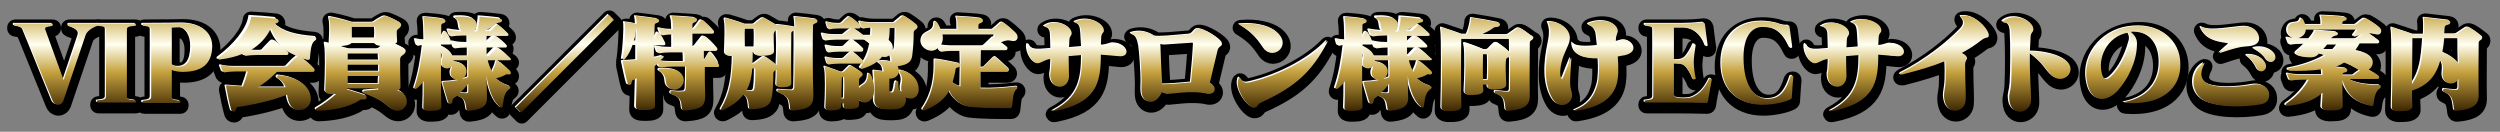 <?xml version="1.0" encoding="utf-8"?>
<!-- Generator: Adobe Illustrator 25.2.1, SVG Export Plug-In . SVG Version: 6.00 Build 0)  -->
<svg version="1.1" id="レイヤー_1" xmlns="http://www.w3.org/2000/svg" xmlns:xlink="http://www.w3.org/1999/xlink" x="0px"
	 y="0px" width="667.9px" height="35.2px" viewBox="0 0 667.9 35.2" style="enable-background:new 0 0 667.9 35.2;"
	 xml:space="preserve">
<rect x="0" y="0" width="667.9" height="35.2" fill="#808080" stroke="none"/>
<style type="text/css">
	.st0{stroke:#000000;stroke-width:4;stroke-linecap:round;stroke-linejoin:round;stroke-miterlimit:10;}
	.st1{fill:#FFFFFF;}
	.st2{fill:url(#SVGID_1_);}
	.st3{fill:url(#SVGID_2_);}
	.st4{fill:url(#SVGID_3_);}
	.st5{fill:url(#SVGID_4_);}
	.st6{fill:url(#SVGID_5_);}
	.st7{fill:url(#SVGID_6_);}
	.st8{fill:url(#SVGID_7_);}
	.st9{fill:url(#SVGID_8_);}
	.st10{fill:url(#SVGID_9_);}
	.st11{fill:url(#SVGID_10_);}
	.st12{fill:url(#SVGID_11_);}
	.st13{fill:url(#SVGID_12_);}
	.st14{fill:url(#SVGID_13_);}
	.st15{fill:url(#SVGID_14_);}
	.st16{fill:url(#SVGID_15_);}
	.st17{fill:url(#SVGID_16_);}
	.st18{fill:url(#SVGID_17_);}
	.st19{fill:url(#SVGID_18_);}
	.st20{fill:url(#SVGID_19_);}
	.st21{fill:url(#SVGID_20_);}
	.st22{fill:url(#SVGID_21_);}
	.st23{fill:url(#SVGID_22_);}
	.st24{fill:url(#SVGID_23_);}
	.st25{fill:url(#SVGID_24_);}
	.st26{fill:url(#SVGID_25_);}
	.st27{fill:url(#SVGID_26_);}
</style>
<g>
	<path class="st0" d="M26.1,7.8c-1.7,0.6-2.8,1.6-3.1,2.4l-6,17.7c-0.2,0.5-0.7,1-1.4,1c-0.7,0-1.2-0.5-1.4-1L6.4,8.7
		C6.1,8.1,5.1,7.9,4.2,7.8C4,7.8,3.9,7.7,3.9,7.5c0-0.3,0.1-0.3,0.3-0.3H14c0.3,0,0.3,0.1,0.3,0.3c0,0.2-0.1,0.3-0.5,0.4
		c-1.3,0.2-1.7,0.3-1.5,0.9l4.9,13.5l4-11.9c0.3-0.9-0.2-1.7-2.6-2.5c-0.2-0.1-0.3-0.1-0.3-0.4c0-0.3,0.1-0.3,0.5-0.3H26
		c0.3,0,0.5,0,0.5,0.3C26.5,7.7,26.4,7.7,26.1,7.8z"/>
	<path class="st0" d="M36.2,28.3h-9.8c-0.3,0-0.3-0.1-0.3-0.3c0-0.3,0.1-0.3,0.3-0.3c1.8-0.2,2.1-0.3,2.1-1.1V8.9
		c0-0.8-0.3-0.9-2.1-1.1c-0.2,0-0.3-0.1-0.3-0.3c0-0.3,0.1-0.3,0.3-0.3h9.8c0.3,0,0.3,0.1,0.3,0.3c0,0.3-0.1,0.3-0.3,0.3
		c-1.8,0.2-2.1,0.3-2.1,1.1v17.7c0,0.8,0.3,0.9,2.1,1.1c0.2,0,0.3,0.1,0.3,0.3C36.5,28.2,36.5,28.3,36.2,28.3z"/>
	<path class="st0" d="M49,20.1c-1.2,0-2.1-0.2-2.9-0.5v7.1c0,0.8,0.5,0.9,2,1.1c0.2,0,0.3,0.1,0.3,0.3c0,0.3-0.1,0.3-0.3,0.3h-9.5
		c-0.2,0-0.3-0.1-0.3-0.3c0-0.3,0.1-0.3,0.3-0.3c1.6-0.2,2-0.3,2-1.1V8.9c0-0.8-0.5-0.9-2-1.1c-0.2,0-0.3-0.1-0.3-0.3
		c0-0.3,0.2-0.3,0.3-0.3c6.1,0,9.9-0.1,10.2-0.1c5.8,0,8.1,2.9,8.1,6.2C56.8,18.3,53.8,20.1,49,20.1z M47.8,8.2
		c-0.6,0-1.8,0.1-1.8,0.1v9.5c0,0.6,1,0.9,2,0.9c1.9,0,3.3-1.5,3.3-5.2C51.4,10.5,49.9,8.2,47.8,8.2z"/>
	<path class="st0" d="M82.9,16.5c0,0.4-0.4,0.4-0.6,0.4c-0.5-0.1-0.9-0.3-1.3-0.4c1.1,0.8,2.2,1.8,3,2.7c0.3,0.3,0.2,0.9-0.3,0.9
		h-9.6c-1.7,1.7-3.4,3.1-5.1,4.1c2.2,0,4.7,0,7.4,0c-0.3-0.9-0.9-1.7-2.1-2.4c-0.3-0.2-0.2-0.8,0.3-0.8c4.1,0.3,7.3,2.2,8.2,4.6
		c1.7,4.4-3.3,6-5,3.6c-0.6-0.9-0.8-1.9-1-3c-3.7,1.5-9,2.7-13.2,3.3c-0.3,0.1-0.4,0.2-0.5,0.7c-0.1,0.7-1,0.7-1.2,0.1
		c-0.5-1.7-1-4.1-1.4-6.3c-0.1-0.4,0.2-0.3,0.5-0.3c1.2,0.1,2.5,0.2,4,0.3c0.5-1.3,1-2.7,1.3-4h-3.3c-1.1,0-2.2,0.1-2.8,0.2
		c-0.2,0.1-0.5,0-0.7-0.3c-0.1-0.2-0.4-1-0.5-1.3s0.1-0.3,0.4-0.3c0.9,0.3,2.3,0.4,3.4,0.4h13.5c0.2,0,0.5-0.1,0.6-0.3
		c0.8-0.9,1.6-1.7,2.5-2.4c0.1,0,0.1-0.1,0.1-0.1c-3.7-1.5-5.8-4-7.1-7.5c-1.2,2.6-3.1,4.5-5.4,5.9c0.5,0,1.1,0.1,1.5,0.1h1.4
		c0.2,0,0.5-0.1,0.6-0.3c0.7-0.8,1.4-1.5,2.2-2.3c0.2-0.2,0.7-0.2,0.9,0c1.1,0.9,2.2,1.8,3.3,2.9c0.3,0.3,0.2,0.9-0.3,0.9h-8
		c-1.1,0-2.2,0.1-2.8,0.2c-0.2,0.1-0.5-0.1-0.7-0.3c0-0.1-0.1-0.2-0.1-0.3c-1.8,0.8-3.9,1.3-6.3,1.6c-0.4,0.1-0.5-0.4-0.2-0.6
		c4.5-3.3,7.8-7.5,8.3-10.6c0.1-0.3-0.1-0.6,0.5-0.5c1.8,0.1,4.8,0.3,6.4,0.5c0.5,0.1,0.9,0.9,0,1.2c-0.2,0.1-0.3,0.1-0.5,0.2
		c2.4,2.3,5.8,3.1,10.7,3.5c0.5,0,0.5,0.7,0.1,0.9C83.3,12.3,83.2,13.9,82.9,16.5z"/>
	<path class="st0" d="M107.1,16.7c0,1.6,0,4.7,0.1,7.3c0,0.5-0.3,0.8-0.9,1c0.6,0.1,1.1,0.3,1.4,0.6c3,2.5-0.2,6.4-3.2,4.1
		c-2-1.6-3.1-2.5-6.9-3.9c-0.5-0.2-0.5-0.7,0.1-0.8c1.2-0.1,2.4-0.2,3.6-0.3c-0.1-0.1-0.1-0.2-0.1-0.3h-8.3v0.3
		c1.4,0.4,3.3,1,4.8,1.5c0.7,0.3,0.6,1.2-0.3,1.2c-0.5,0-0.9-0.1-1,0.1c-3,2-7.3,2.8-11.3,2.9c-0.6,0-0.7-0.5-0.3-0.7
		c1.9-1.1,3.9-2.6,5.2-3.8c-1.5,0.1-3,0.1-2.9-1c0.2-4.2,0.3-10.1,0-11.6c-0.2-1-0.2-1.2,0.5-1c0.2,0.1,0.5,0.1,0.7,0.2
		c0-0.1,0-0.2,0-0.3c0.1-1.9,0.3-4.9-0.1-6.2c-0.2-0.7,0.1-0.7,0.5-0.6c2.6,0.5,5.7,1.5,5.7,1.5h5.1c0.3,0,0.5-0.1,0.7-0.2
		c0.6-0.5,1.5-1,2.3-1.4c0.2-0.1,0.7-0.1,1,0c0.9,0.3,2.4,1,3.4,1.6c0.5,0.3,0.5,0.9,0,1.4c-0.5,0.4-0.8,0.6-0.8,1
		c0,0.8,0,1.5,0.1,2.5c0,0.3-0.1,0.7-0.6,0.8c0.8,0.4,1.6,0.7,2.4,1.2c0.6,0.3,0.7,1,0,1.6C107.3,15.9,107.1,16.1,107.1,16.7z
		 M100.4,12.3h-6.3c-0.4,0.5-1.5,0.7-2.8,0.8c-0.2,0-0.3,0-0.5,0c1.5,0.5,2.8,0.8,2.8,0.8h7.3c0.3,0,0.5-0.1,0.7-0.2
		c0.2-0.2,0.5-0.4,0.8-0.6C101.3,13.1,100.4,12.9,100.4,12.3z M101.4,15.1h-8.3c0,0.5,0,1.2,0,1.8h8.4
		C101.5,16.3,101.5,15.7,101.4,15.1z M93.1,18.2c0,0.6,0,1.2,0,1.8h8.4c0-0.6,0-1.2,0-1.8H93.1z M93.1,21.2c0,0.7,0,1.4,0,2.1h8.3
		c0-0.7,0-1.4,0.1-2.1H93.1z M100.4,8.1h-6.3c0,1,0,1.9,0,3h6.3C100.5,10,100.5,9,100.4,8.1z"/>
	<path class="st0" d="M136.3,17h-5.8c0.3,1.2,0.7,2.2,1.2,3.1c0.5-1,0.9-2,1-2.6c0.1-0.5,0.3-0.5,0.8-0.2c1,0.7,2.2,1.8,2.9,2.5
		c0.5,0.5,0.3,1.1-0.4,1c-0.4-0.1-0.5-0.1-0.8,0.1c-0.7,0.4-1.5,0.7-2.5,0.9c0.9,0.9,2.1,1.6,3.6,2.1c0.3,0.1,0.4,0.5,0.1,0.7
		c-1.2,0.8-1.6,1.9-1.9,4.7c-0.1,0.4-0.4,0.5-0.6,0.3c-2-1.6-3.1-4.5-3.7-8.4c0,2.3,0.1,4.4,0.1,5.6c0.1,2-0.7,3.3-4.7,3.7
		c-0.6,0.1-0.7-0.1-0.8-0.5c-0.3-2.4-0.5-2.7-2.5-3.5c-0.3,0.2-0.5,0.4-0.8,0.6c-0.2,0.1-0.4,0.2-0.4,0.7c0,0.9-0.9,1.3-1.2,0.3
		c-0.4-1.2-1-3.4-1.4-4.8c-0.1-0.3-0.2-0.6,0.4-0.6c0.7,0,2-0.1,3.6-0.4c-0.6-0.1-1.4-0.5-1.7-1c-0.6-1.4,0.3-2.1,0.1-2.7
		c-0.9,1.1-2.8,0.6-2.7-0.9c0.1-1.4,0.7-1.8-0.2-3.1c0,5,0,11.3,0.1,14.9c0,0.7-1.1,1-2.5,1c-1.4,0.1-2.4-0.1-2.3-0.9
		c0.1-1.8,0.1-4.3,0.1-7c-0.7,0.9-1.3,1.6-2,2c-0.3,0.2-0.6,0-0.5-0.3c1.2-3.5,1.8-6.9,2.3-11.4c-0.4,0-0.7,0.1-1.1,0.2
		c-0.2,0.1-0.5,0-0.6-0.2c-0.2-0.3-0.3-0.9-0.4-1.3c-0.1-0.3,0-0.3,0.4-0.3c0.7,0.2,1.4,0.3,2.1,0.3c0-2.8-0.1-4.8-0.2-5.4
		c-0.1-0.7-0.2-0.8,0.3-0.8c1.3,0.1,3.7,0.3,5,0.6c0.7,0.1,0.7,0.9,0,1.1c-0.5,0.1-0.6,0.3-0.6,0.6c0,0.7,0,2-0.1,3.5
		c0.2-0.6,0.5-1.2,0.8-1.7c0.1-0.2,0.5-0.3,0.7,0c0.5,0.7,1,1.8,1.2,2.5c0.2,0.5,0.1,0.8-0.3,0.8h-2.4c0,0.1,0,0.2,0,0.3
		c1.4,0.7,2.7,1.5,3.1,2.8h4.1c0-0.8,0-1.6,0-2.3h-0.4c-1.1,0-2.2,0.1-2.8,0.2c-0.2,0.1-0.5,0-0.7-0.3c-0.1-0.2-0.4-1-0.5-1.3
		c-0.1-0.3,0.1-0.3,0.5-0.3c0.9,0.3,2.3,0.4,3.4,0.4h0.4c0-0.7,0-1.4,0-1.9h-1.3c-1.1,0-2.2,0.1-2.8,0.2c-0.2,0.1-0.5,0-0.7-0.3
		c-0.1-0.2-0.4-1-0.5-1.3c-0.1-0.3,0.1-0.3,0.5-0.3c0.8,0.2,2,0.3,3,0.4c-0.9-0.9,0-2.6-1.6-3.3c-0.2-0.1-0.2-0.6,0.2-0.6
		c1.8-0.1,4.5-0.1,5.2,1.2c0.6,1,0.2,2-0.5,2.7h0.9c0.3-1.2,0.6-3,0.6-3.6c0-0.2-0.2-0.3,0.4-0.3c1.5,0.1,3.5,0.3,5.1,0.5
		c0.7,0.1,0.7,0.9-0.1,1c-0.5,0.1-0.6,0.1-0.9,0.3c-0.9,0.8-1.9,1.4-3.1,2h1.3c0.2,0,0.4-0.1,0.5-0.2c0.4-0.4,1-1,1.3-1.3
		c0.2-0.2,0.4-0.2,0.7,0c0.7,0.5,1.7,1.4,2.4,2.1c0.2,0.3,0.3,0.7-0.3,0.7h-5.6c0,0.5,0,1.2,0,1.9c0.3,0,0.4,0,0.5-0.2
		c0.5-0.5,1.2-1.1,1.6-1.5c0.1-0.1,0.4-0.2,0.7,0c0.7,0.5,1.8,1.4,2.5,2.2c0.2,0.3,0.2,0.7-0.3,0.7h-5c0,0.7,0,1.5,0,2.3h0.3
		c0.2,0,0.4-0.1,0.5-0.2c0.5-0.5,1.2-1.3,1.8-1.9c0.1-0.1,0.4-0.2,0.7,0c0.9,0.6,2.1,1.7,3,2.6C136.8,16.5,136.8,17,136.3,17z
		 M125.3,17h-3.9c0,0.1,0,0.3,0,0.4c1.4,0.1,3.1,0.6,3.4,2.1c0.2,1.1-0.4,2.1-1.1,2.5c0.5-0.1,1.1-0.3,1.6-0.5
		C125.3,20.2,125.3,18.5,125.3,17z M123.1,25.6c0.5,0,1.1,0.1,1.6,0.1c0.6,0,0.6-0.2,0.6-0.7c0-0.3,0-1.3,0-1.8
		C124.7,23.9,123.8,25,123.1,25.6z"/>
	<path class="st0" d="M139.4,31l-1.4-1.4l24.8-24.8l1.4,1.4L139.4,31z"/>
	<path class="st0" d="M192,18.8h-3.5c0,2.6,0,5.4,0.1,7.7c0,2.8-1.1,3.6-5.2,3.9c-0.6,0.1-0.9-0.1-1-0.5c-0.3-2.4-0.3-2.9-2.8-3.8
		c-0.5-0.2-0.4-0.9,0.1-0.9c1,0.1,2,0.2,2.9,0.1c0.6,0,0.7-0.2,0.8-0.7c0.1-1.5,0.1-3.7,0.1-5.9h-3.8c-1,0-2.1,0.1-2.7,0.2
		c-0.2,0.1-0.5,0-0.7-0.3c-0.1-0.1-0.2-0.5-0.3-0.8c-0.3,0.3-0.6,0.5-0.9,0.8c0,3.5,0.1,7.3,0.1,10.7c0,0.7-1,1-2.6,1
		c-1.7,0-2.5-0.1-2.5-1c0.1-2.2,0.1-4.8,0.2-7.5c-0.3,0.2-0.7,0.4-1,0.5c-0.3,0.1-0.3,0.3-0.4,0.8c-0.1,0.6-0.8,0.7-1,0.1
		c-0.4-1.2-1-4.4-1.3-5.6c-0.1-0.5,0-0.5,0.7-0.5c0.9,0,2-0.1,3.1-0.2c0-1.4,0-2.7,0-4h-1.2c-0.5,1.5-1.2,2.8-2,3.7
		c-0.3,0.4-0.7,0.3-0.6-0.2c0.5-2.8,0.7-7.9,0.6-9C167.1,7,167,6.9,167.5,7c0.8,0.1,1.7,0.2,2.8,0.5c0-0.7-0.1-1.1-0.1-1.3
		c-0.2-0.9-0.2-0.9,0.3-0.8c1.2,0.1,3.9,0.5,5.3,0.7c0.6,0.1,0.7,0.9,0,1.1c-0.5,0.1-0.7,0.3-0.7,0.6c0,0.8-0.1,2.2-0.1,3.9
		c0.3-0.7,0.6-1.4,0.9-1.9c0.1-0.1,0.5-0.1,0.5,0c0.5,0.7,1.1,1.8,1.5,2.7c0.1,0.3,0.1,0.7-0.4,0.7H175c0,1,0,2.1,0,3.3
		c0.8-0.1,1.6-0.3,2.3-0.5c0.2-0.1,0.5,0.3,0.2,0.5c-0.3,0.3-0.6,0.6-0.9,0.8c0.9,0.2,2,0.3,2.8,0.3h3.8c0-0.9,0-1.8-0.1-2.5h-3.7
		c-1.1,0-2.2,0.1-2.7,0.2c-0.2,0.1-0.5,0-0.7-0.3c-0.1-0.2-0.4-1-0.5-1.3c-0.1-0.3,0.1-0.3,0.4-0.3c0.9,0.3,2.3,0.4,3.4,0.4h0.8
		c0-1.1,0-2.4,0-3.5c-1,0-2,0.1-2.5,0.2c-0.2,0.1-0.5,0-0.7-0.3c-0.1-0.2-0.4-1-0.5-1.3s0.1-0.3,0.5-0.3c0.8,0.3,2.2,0.4,3.2,0.4
		c0-1.4-0.1-2.5-0.2-2.8c-0.3-0.8-0.3-0.9,0.3-0.8c1.4,0.1,4.1,0.2,5.7,0.4c0.8,0.1,0.8,1,0.1,1.2c-0.5,0.2-0.7,0.3-0.7,0.7
		c0,0.3,0,0.7,0,1.2h0.1c0.2,0,0.5-0.1,0.6-0.3c0.5-0.6,1.1-1.4,1.5-2c0.2-0.2,0.6-0.2,0.8,0c0.8,0.7,1.8,1.6,2.6,2.6
		c0.3,0.3,0.2,0.9-0.3,0.9h-5.3c0,1.1,0,2.3,0,3.5h0.3c0.2,0,0.5-0.1,0.6-0.3c0.6-0.7,1.3-1.7,1.9-2.4c0.2-0.2,0.6-0.1,0.8,0
		c0.9,0.7,2,1.8,2.9,2.9c0.3,0.3,0.2,0.9-0.3,0.9h-3.3c0,0.8,0,1.6,0,2.5c0.1-0.1,0.2-0.1,0.2-0.2c0.3-0.5,0.8-1.3,1.1-1.8
		c0.1-0.2,0.5-0.2,0.7,0c0.5,0.5,1.3,1.6,1.7,2.4C192.4,18.2,192.5,18.8,192,18.8z M170.2,8.6c-0.1,0.1-0.1,0.2-0.2,0.4
		c-0.1,1-0.3,2-0.6,2.9h0.8C170.3,10.6,170.3,9.5,170.2,8.6z M178.4,23.9c-0.8-1,0.2-2.7-2.1-4c-0.3-0.2-0.2-0.7,0.3-0.7
		c2.2,0,5-0.1,6,2.2C183.7,24,180.3,26.2,178.4,23.9z"/>
	<path class="st0" d="M217.4,7.8c-0.1,4.6-0.1,13.2,0.1,18.7c0,2.4-0.9,3.6-5.3,3.9c-0.6,0.1-0.8-0.1-0.9-0.4
		c-0.2-2.7-0.5-3.3-3.1-4.4c-0.5-0.2-0.4-0.9,0.1-0.8c1.3,0.1,2.7,0.2,3.4,0.2c0.5,0,0.7-0.3,0.7-0.8c0.1-2.9,0.1-15.3,0.1-15.3
		c0,0-0.2,0.2-0.2,0.2c-0.5,0.2-0.7,0.3-0.7,0.7c0,3-0.1,8.9,0,13.3c0,0.8-0.7,1-2,1.1c-1.4,0.1-2.1-0.2-2-1
		c0.1-1.1,0.1-2.4,0.1-3.7c-0.5,0.2-0.9,0.5-0.9,1c0,1.9-0.1,6-0.7,7.4c-0.7,1.7-2.7,2.1-5.2,2.2c-0.4,0-0.6-0.1-0.6-0.5
		c-0.2-1.8-0.3-2.8-1.5-3.4c-1.2,1.6-3,3-5.6,4.2c-0.3,0.1-0.6-0.2-0.4-0.4c2.5-4.3,3.1-8.5,3.2-14.1c-1.3,0-2.1-0.2-2.1-1.1
		c0.1-2.6,0.3-6.7,0-8.1c-0.2-0.9-0.1-1,0.5-0.9c2.2,0.6,5,1.6,5,1.6h2c0.2,0,0.4-0.1,0.5-0.2c0.5-0.5,1.2-1,1.8-1.4
		c0.2-0.1,0.6-0.2,0.9,0c0.9,0.5,2.2,1.3,3.1,1.8c0.1-0.1,0.2-0.1,0.5-0.1c1.1,0.1,3.1,0.4,4.2,0.6c0,0,0.3,0.1,0.3,0.1
		c0,0-0.1-1.6-0.1-1.8c-0.2-1.1-0.3-1.1,0.4-1c1.4,0.1,3.7,0.4,5.1,0.6c0.6,0.1,0.7,0.9,0,1.1C217.5,7.3,217.4,7.5,217.4,7.8z
		 M199.2,8.6c-0.1,1.3,0,3.1,0,4.9h2.6c0.1-1.9,0.1-3.6,0-4.9H199.2z M201.1,19.1c-0.2,2.3-0.6,4.3-1.6,6c0.3,0,0.6,0.1,0.9,0.1
		c1,0,1.2,0,1.3-1c0.2-1.2,0.2-3.6,0.2-5H201.1z M207.8,8.8c0,0-0.1,0.1-0.1,0.1c-0.6,0.4-0.7,0.5-0.8,1.2c0,0.9,0,2.6,0.1,4.4
		c0,1-1.2,1.2-2.7,1.3c-1.4,0.1-2.5,0-2.5-1h-0.5c0,1.1,0,2.1-0.1,3.1h0.2c0.3,0,0.4-0.1,0.6-0.2c0.6-0.5,1.4-1.1,2-1.5
		c0.2-0.2,0.7-0.2,1,0c0.9,0.6,2.1,1.5,2.8,2.1C207.9,14.4,207.8,10.4,207.8,8.8z"/>
	<path class="st0" d="M242.1,26.7c0.4,1.2-0.1,2.8-1.6,3.2c-1.1,0.3-3.4,0.3-4.6,0.1c-1.4-0.2-2.2-1.3-2.1-2.6
		c0.1-1,0.1-5.6-0.1-6.8c-0.1-0.8-0.1-0.9,0.3-0.9c0.7,0.1,1.5,0.2,2.3,0.3c-0.1-0.7-0.1-1.5-1.1-2.1c-0.4-0.2-0.4-0.7,0.2-0.7
		c0.9-0.1,2-0.1,3,0.2c0-1-0.1-1.5-0.5-1.8c-0.6,0.5-1.3,0.7-2,0.4c-1.2,1.6-3.1,2.6-5.4,3.3c-0.3,0.1-0.6-0.3-0.4-0.5
		c1.3-1.8,2.2-3.4,2.7-6.1c-0.5-0.4-1-0.8-1.6-1.2h-7.6c-1.1,0-2.1,0.1-2.7,0.2c-0.2,0.1-0.5,0-0.6-0.3c-0.1-0.2-0.3-0.9-0.4-1.3
		c-0.1-0.3,0.1-0.3,0.4-0.3c0.9,0.3,2.2,0.4,3.3,0.4h1.7c0.2,0,0.4-0.1,0.5-0.2c0.6-0.5,1.3-1.1,1.9-1.5c0.2-0.1,0.5-0.1,0.7,0
		c0.8,0.5,1.8,1.2,2.6,1.9c0.7,0,1.4,0,2,0c0.1-0.7,0.1-1.3,0.1-2.1c-0.9,0-1.6,0.1-2.1,0.2c-0.2,0.1-0.5,0-0.6-0.3
		c-0.1-0.2-0.4-1-0.5-1.3s0.1-0.3,0.4-0.3c0.9,0.3,2.4,0.4,3.5,0.4h5c0.3,0,0.5,0,0.6-0.2c0.5-0.4,1.2-1,1.8-1.5
		c0.2-0.1,0.6-0.2,0.9,0c1,0.6,2.1,1.4,2.8,2c0.6,0.5,0.6,1.1-0.1,1.5c-0.4,0.3-0.5,0.5-0.5,0.9c0,1.8-0.1,3.8-0.4,6.1
		c-0.2,1.5-1,2.4-3.9,2.8c1.1,2-0.6,3.5-2.2,3.3c0,0.9,0,2.5,0,3.2c0,0.4,0.2,0.5,0.6,0.5c0.6,0,0.7-0.5,1-2.6
		c0.1-0.5,0.8-0.7,0.8,0c0,1.5,0.1,2,0.6,2.2c0.1,0.1,0.2,0.1,0.3,0.2c-0.6-2.1,0.9-2.8-0.5-5.1c-0.3-0.5,0.1-0.7,0.5-0.6
		c2.5,0.5,4.3,2.3,4.5,4.5C246,27.1,243.4,27.9,242.1,26.7z M229.7,27.6c0,0.4,0,0.9,0,1.3c0.1,0.8-0.8,1-2.1,1.1
		c-1.1,0.1-2,0.1-2-0.8c0-0.3,0-0.5,0-0.7H225c0,0.3,0,0.6,0,0.8c0.1,0.8-1,1-2.2,1.1c-1.1,0.1-2.1,0-2-0.9c0.2-3,0.3-9.2-0.1-10.2
		c-0.3-0.7,0-0.7,0.3-0.6c1.8,0.6,4.1,1.5,4.1,1.5h0.3c0.2,0,0.3-0.1,0.4-0.2c0.5-0.5,0.9-0.9,1.4-1.4c0.2-0.2,0.5-0.2,0.8,0
		c0.7,0.4,1.8,1.1,2.4,1.6c0.5,0.3,0.5,0.8,0,1.2c-0.4,0.3-0.6,0.4-0.6,0.9c0,0.7,0,1.4,0,2.1c0.9-1.1,2.3-0.9,2.4-3.5
		c0-0.5,0.4-0.5,0.7-0.1c0.9,1.4,1.5,5.4,0.1,6.7C231.7,28.6,230.5,28.4,229.7,27.6z M230.4,14.7h-5.9c-1.1,0-2.1,0.1-2.7,0.2
		c-0.2,0.1-0.5,0-0.6-0.3c-0.1-0.2-0.3-0.9-0.4-1.3c-0.1-0.3,0.1-0.3,0.4-0.3c0.9,0.3,2.2,0.4,3.3,0.4h0.8c0.2,0,0.3-0.1,0.5-0.2
		c0.6-0.6,1.1-1.1,1.7-1.6c0.2-0.2,0.5-0.2,0.7,0c0.7,0.5,1.8,1.4,2.6,2.2C230.9,14.2,230.8,14.7,230.4,14.7z M230.4,17.9h-5.9
		c-1.1,0-2.1,0.1-2.7,0.2c-0.2,0.1-0.5,0-0.6-0.3s-0.3-0.9-0.4-1.3c-0.1-0.3,0.1-0.3,0.4-0.3c0.9,0.3,2.2,0.4,3.3,0.4h0.8
		c0.2,0,0.3-0.1,0.5-0.2c0.6-0.6,1.2-1.2,1.7-1.6c0.2-0.2,0.5-0.2,0.7,0c0.7,0.5,1.7,1.4,2.6,2.3C230.9,17.4,230.8,17.9,230.4,17.9z
		 M229.7,8.5h-5.5c-1.1,0-1.7,0.1-2.2,0.2c-0.2,0.1-0.5,0-0.6-0.3c-0.1-0.2-0.3-0.9-0.4-1.3c-0.1-0.3,0.1-0.3,0.4-0.3
		c0.9,0.3,1.8,0.4,2.8,0.4h0.5c0.2,0,0.3-0.1,0.5-0.2c0.5-0.5,1-1,1.6-1.5c0.2-0.2,0.4-0.1,0.7,0c0.8,0.5,1.7,1.2,2.6,2.2
		C230.2,8,230.1,8.5,229.7,8.5z M225.7,21.5h-0.6c0,1.3-0.1,3.6-0.1,5.7h0.7C225.8,25.2,225.8,23.1,225.7,21.5z M237.9,8.4
		c0,1.2-0.1,2.3-0.3,3.2c1.1,0.8,1.3,1.9,1,2.8c0.5,0,0.6-0.2,0.7-0.8c0.1-1.1,0.2-3.1,0.2-5.2H237.9z"/>
	<path class="st0" d="M270.6,29.2c-0.1,0.4-0.1,0.6-0.5,0.6c-3.3,0-7.9,0-11.2-0.4c-2-0.3-4.3-2.2-5.1-4.3c-1.2,2.3-3.4,4-6.6,5.3
		c-0.5,0.2-0.7-0.3-0.5-0.5c2.8-4.2,3.3-8.2,3.2-12.7c0-0.4,0-0.5,0.4-0.5c1.8,0.2,4.6,0.8,6,1.1c0.7,0.1,0.6,1-0.1,1.1
		c-0.5,0.1-0.7,0.2-0.7,0.5c-0.2,1.3-0.5,2.4-0.8,3.5c0.6,0.5,1.3,0.9,2.1,1.1c0.1-3.2,0.1-7.2,0-9.5h-2.5c-0.8,0-1.8,0.1-2.4,0.2
		c-0.2,0.1-0.5,0-0.7-0.3c-0.1-0.1-0.2-0.5-0.3-0.8c-1.9,2.1-5.4,0-4.3-2.7c0.9-2,3.3-1.2,3.2-3.8c0-0.5,0.5-0.6,0.8-0.2
		c0.3,0.5,0.7,1.1,0.9,1.9h4.5c0-1,0-2.2-0.1-2.7c-0.3-0.8-0.3-0.9,0.3-0.8c1.5,0.1,4.3,0.2,6,0.5c0.8,0.1,0.8,1,0.1,1.2
		c-0.5,0.2-0.7,0.3-0.7,0.7c0,0.3,0,0.7,0,1.1h3.6c0.3,0,0.4-0.1,0.6-0.3c0.5-0.4,1.2-1,1.7-1.5c0.3-0.2,0.7-0.2,0.9,0
		c0.9,0.6,2.3,1.8,3.1,2.6c1,0.9,0.7,2.6-1,2.2c-1.1-0.2-1.4-0.2-2.9,0.4c0.6,0.4,1.2,0.9,1.6,1.2c0.3,0.2,0.2,0.9-0.3,0.9h-6.7
		c0,1.3-0.1,3-0.1,4.6h0.4c0.3,0,0.5-0.1,0.6-0.3c0.6-0.6,1.6-1.6,2.3-2.3c0.3-0.3,0.7-0.3,0.9,0c0.9,0.7,2,1.8,3.2,2.9
		c0.4,0.4,0.2,0.9-0.3,0.9h-7.1c0,1.5,0,2.9,0,4.4c3.3,0.1,6-0.1,9.3-0.5c0.6-0.1,0.8,0.5,0.2,0.9C270.8,25.9,270.9,26.9,270.6,29.2
		z M251.9,10.1c0.2,1,0.1,1.9-0.4,2.8c0.9,0.2,2.3,0.3,2.8,0.3h8.4c0.2,0,0.3-0.1,0.5-0.2c0.7-0.7,1.6-1.5,2.2-2.1
		c0.1-0.1,0.3-0.1,0.4-0.1c0.1-0.3,0.1-0.5,0.2-0.7H251.9z"/>
	<path class="st0" d="M294.3,15.5c0,7.5-1.1,12.9-12.4,15.1c-0.7,0.1-0.7,0-0.1-0.3c6.7-3.6,7.5-8.1,7.5-14.7
		c-1.3,0.1-2.5,0.2-3.6,0.3c0,3,0.1,3.9,0.1,5.5c-0.2,3.5-4.7,3.7-5-0.2c-0.1-1,0.2-1.1,0.2-2.2c0-0.5,0.1-1.4,0.1-2.4
		c-0.2,0.1-0.4,0.1-0.6,0.1c-1.4,0.3-2.1,1-3,1.1c-1.3,0.2-3.1-2.5-2.9-4.8c0.1-0.5,0.3-0.6,0.5-0.2c0.5,1.2,1.9,1.4,3.4,1.3
		c0.8-0.1,1.6-0.1,2.6-0.2c0-1.2-0.1-2.8-0.1-3.5c0-1.4-0.5-2-1.5-2.3c-0.5-0.1-0.5-0.2,0.1-0.5c2.5-1.5,6.6-0.1,6.9,2
		c0.1,0.9-0.5,0.7-0.6,1.9c0,0.8-0.1,1.5-0.1,2.2c1.2-0.1,2.4-0.2,3.5-0.3c-0.1-1-0.1-2.5-0.2-3.6c-0.1-1.5-0.3-2.3-1.3-2.7
		c-0.7-0.2-0.6-0.4,0-0.6c3.3-1.3,7.2,0.5,7.3,2.4c0.1,0.9-0.6,0.6-0.7,2c0,0.8-0.1,1.5-0.1,2.1c0.2,0,0.4,0,0.6,0
		c1.4-0.1,2-0.6,2.8-0.6c4.1,0.1,4.6,4,1.3,3.5C297.5,15.7,295.9,15.6,294.3,15.5z"/>
	<path class="st0" d="M325.5,14.3c-0.5,2.1-1.3,5.5-2.1,8.8c2.2,0.9,1.5,3.4-0.9,2.8C318.7,25,313,26,312.2,26c-0.5,0-1-0.2-1.6-0.5
		c-1.6,3.8-5.1,3.1-5.4,0.1c-0.1-1.1,0-2.1,0-3c0-2.1-0.3-7.1-0.6-9.2c-0.3-1.8-0.7-2.9-1.9-3.3c-0.5-0.2-0.5-0.3-0.1-0.5
		c2.2-0.7,4.5-0.2,6.2,1c1.7,0.2,4.6-0.1,9.2-0.5c1.1-0.1,1.3-1.4,2.2-1.5c1.8-0.2,6.3,2.8,6.4,3.7
		C326.9,13.3,325.9,12.9,325.5,14.3z M318.7,12.3c-3.4,0.2-5.6,0.4-7.4,0.5c-0.4,0-0.7,0-1.1-0.2c0.1,3.7,0.3,7.6,0.5,10.8
		c1.8,0,4.8-0.2,7.7-0.5c0.4-4,0.7-7.6,0.8-10.3C319.1,12.4,319,12.3,318.7,12.3z"/>
	<path class="st0" d="M337.3,28.1c-1.5,0.7-0.9,1.3-2,1.5c-1.4,0.3-5.1-4.6-4.3-7.5c0.2-0.6,0.3-0.7,0.7-0.2
		c0.8,1.2,1.4,1.2,3.2,0.7c7.2-1.8,15.1-5.9,19.5-10.5c0.5-0.5,0.6-0.4,0.3,0.2C350.7,19.9,346.5,24,337.3,28.1z M338,13.9
		c-1.2-1.7-2.5-3.9-6.3-6.2c-0.6-0.3-0.5-0.4,0.2-0.4c3.6-0.3,7.3,0.5,9.1,1.9C345.7,13,340.2,17.1,338,13.9z"/>
	<path class="st0" d="M382.4,17h-5.8c0.3,1.2,0.7,2.2,1.2,3.1c0.5-1,0.9-2,1-2.6c0.1-0.5,0.3-0.5,0.8-0.2c1,0.7,2.2,1.8,2.9,2.5
		c0.5,0.5,0.3,1.1-0.4,1c-0.4-0.1-0.5-0.1-0.8,0.1c-0.7,0.4-1.5,0.7-2.5,0.9c0.9,0.9,2.1,1.6,3.6,2.1c0.3,0.1,0.4,0.5,0.1,0.7
		c-1.2,0.8-1.6,1.9-1.9,4.7c-0.1,0.4-0.4,0.5-0.6,0.3c-2-1.6-3.1-4.5-3.7-8.4c0,2.3,0.1,4.4,0.1,5.6c0.1,2-0.7,3.3-4.7,3.7
		c-0.6,0.1-0.7-0.1-0.8-0.5c-0.3-2.4-0.5-2.7-2.5-3.5c-0.3,0.2-0.5,0.4-0.8,0.6c-0.2,0.1-0.4,0.2-0.4,0.7c0,0.9-0.9,1.3-1.2,0.3
		c-0.4-1.2-1-3.4-1.4-4.8c-0.1-0.3-0.2-0.6,0.4-0.6c0.7,0,2-0.1,3.6-0.4c-0.6-0.1-1.4-0.5-1.7-1c-0.6-1.4,0.3-2.1,0.1-2.7
		c-0.9,1.1-2.8,0.6-2.7-0.9c0.1-1.4,0.7-1.8-0.2-3.1c0,5,0,11.3,0.1,14.9c0,0.7-1.1,1-2.5,1c-1.4,0.1-2.4-0.1-2.3-0.9
		c0.1-1.8,0.1-4.3,0.1-7c-0.7,0.9-1.3,1.6-2,2c-0.3,0.2-0.6,0-0.5-0.3c1.2-3.5,1.8-6.9,2.3-11.4c-0.4,0-0.7,0.1-1.1,0.2
		c-0.2,0.1-0.5,0-0.6-0.2c-0.2-0.3-0.3-0.9-0.4-1.3c-0.1-0.3,0-0.3,0.4-0.3c0.7,0.2,1.4,0.3,2.1,0.3c0-2.8-0.1-4.8-0.2-5.4
		c-0.1-0.7-0.2-0.8,0.3-0.8c1.3,0.1,3.7,0.3,5,0.6c0.7,0.1,0.7,0.9,0,1.1c-0.5,0.1-0.6,0.3-0.6,0.6c0,0.7,0,2-0.1,3.5
		c0.2-0.6,0.5-1.2,0.8-1.7c0.1-0.2,0.5-0.3,0.7,0c0.5,0.7,1,1.8,1.2,2.5c0.2,0.5,0.1,0.8-0.3,0.8h-2.4c0,0.1,0,0.2,0,0.3
		c1.4,0.7,2.7,1.5,3.1,2.8h4.1c0-0.8,0-1.6,0-2.3h-0.4c-1.1,0-2.2,0.1-2.8,0.2c-0.2,0.1-0.5,0-0.7-0.3c-0.1-0.2-0.4-1-0.5-1.3
		c-0.1-0.3,0.1-0.3,0.5-0.3c0.9,0.3,2.3,0.4,3.4,0.4h0.4c0-0.7,0-1.4,0-1.9H370c-1.1,0-2.2,0.1-2.8,0.2c-0.2,0.1-0.5,0-0.7-0.3
		c-0.1-0.2-0.4-1-0.5-1.3c-0.1-0.3,0.1-0.3,0.5-0.3c0.8,0.2,2,0.3,3,0.4c-0.9-0.9,0-2.6-1.6-3.3c-0.2-0.1-0.2-0.6,0.2-0.6
		c1.8-0.1,4.5-0.1,5.2,1.2c0.6,1,0.2,2-0.5,2.7h0.9c0.3-1.2,0.6-3,0.6-3.6c0-0.2-0.2-0.3,0.4-0.3c1.5,0.1,3.5,0.3,5.1,0.5
		c0.7,0.1,0.7,0.9-0.1,1C379.4,7,379.2,7,379,7.2c-0.9,0.8-1.9,1.4-3.1,2h1.3c0.2,0,0.4-0.1,0.5-0.2c0.4-0.4,1-1,1.3-1.3
		c0.2-0.2,0.4-0.2,0.7,0c0.7,0.5,1.7,1.4,2.4,2.1c0.2,0.3,0.3,0.7-0.3,0.7h-5.6c0,0.5,0,1.2,0,1.9c0.3,0,0.4,0,0.5-0.2
		c0.5-0.5,1.2-1.1,1.6-1.5c0.1-0.1,0.4-0.2,0.7,0c0.7,0.5,1.8,1.4,2.5,2.2c0.2,0.3,0.2,0.7-0.3,0.7h-5c0,0.7,0,1.5,0,2.3h0.3
		c0.2,0,0.4-0.1,0.5-0.2c0.5-0.5,1.2-1.3,1.8-1.9c0.1-0.1,0.4-0.2,0.7,0c0.9,0.6,2.1,1.7,3,2.6C382.9,16.5,382.8,17,382.4,17z
		 M371.3,17h-3.9c0,0.1,0,0.3,0,0.4c1.4,0.1,3.1,0.6,3.4,2.1c0.2,1.1-0.4,2.1-1.1,2.5c0.5-0.1,1.1-0.3,1.6-0.5
		C371.4,20.2,371.4,18.5,371.3,17z M369.1,25.6c0.5,0,1.1,0.1,1.6,0.1c0.6,0,0.6-0.2,0.6-0.7c0-0.3,0-1.3,0-1.8
		C370.8,23.9,369.8,25,369.1,25.6z"/>
	<path class="st0" d="M409.4,11.6c-0.5,0.3-0.5,0.5-0.5,1.1c0,2.8-0.1,9.4,0,13.7c0,2.5-1.2,3.7-5.6,4.1c-0.7,0.1-0.8-0.1-0.9-0.5
		c-0.2-2.4-0.3-3.3-2.6-4.1c-0.4-0.1-0.3-0.9,0.1-0.8c1.2,0.1,2.2,0.3,3,0.3c0.6,0,0.7-0.2,0.7-0.7c0-2.5,0.1-9.6,0-13.4h-13
		c-0.1,4.7-0.1,12.6,0,18.1c0,0.8-1.2,1.2-2.7,1.2c-1.5,0.1-2.7-0.1-2.6-1.1c0.2-7.2,0.2-19,0-20.2c-0.2-1.2-0.1-1.2,0.4-1
		c2.2,0.7,5.2,1.8,5.2,1.8h1.2c0.8-1.7,1-3.4,1.1-4.1c0-0.3-0.1-0.4,0.5-0.3c2,0.3,4.9,0.8,6.7,1.2c0.9,0.2,0.6,1.2-0.3,1.2
		c-0.6,0-0.9,0.2-1,0.3c-0.9,0.7-2,1.2-3.3,1.8h6.9c0.3,0,0.4-0.1,0.5-0.1c0.6-0.4,1.7-1.2,2.3-1.6c0.2-0.1,0.6-0.2,1,0
		c0.8,0.4,2,1.3,2.9,2C410,10.5,410,11.2,409.4,11.6z M402.5,17.3c-0.1,0.9,0,4.3,0.1,6.1c0.1,1-1.1,1.3-2.6,1.4
		c-1.4,0.1-2.4,0-2.4-1.1c0-0.1,0-0.1,0-0.2h-1.2c0,0.5,0,1,0.1,1.4c0.1,1-1,1.3-2.7,1.4c-1.5,0.1-2.4-0.1-2.3-1.2
		c0.2-2.9,0.3-10.3,0-11.7c-0.3-1.1-0.1-1.2,0.5-1c2.2,0.7,4.8,1.8,4.8,1.8h0.6c0.2,0,0.3-0.1,0.5-0.2c0.5-0.5,0.9-1,1.6-1.6
		c0.2-0.1,0.7-0.2,1,0c0.9,0.6,2,1.4,2.8,2.2c0.5,0.5,0.7,1.1,0,1.6C402.6,16.3,402.6,16.5,402.5,17.3z M396.4,15.3
		c0,1.4-0.1,4.4,0,6.8h1.3c0.1-2.2,0.1-5.4,0-6.8H396.4z"/>
	<path class="st0" d="M414.9,27.3c-2.3-3.8-2.2-9.1-0.9-15.1c0.6-2.8,0.2-4.1-0.1-4.9c-0.3-0.6-0.2-0.6,0.4-0.6
		c2.8,0.1,5.3,2,5.2,4.5c-0.1,1.3-0.5,1.8-1.3,3.7c-1,2.2-1.6,5.2-1.1,6.7c0.2,0.5,0.4,0.5,0.6,0c0.7-1.7,1.1-2.9,1.9-4.8
		c0.2-0.6,0.3-0.6,0.3,0c-0.4,5.6-0.5,7,0.1,8.7C420.9,28.6,416.9,30.5,414.9,27.3z M432.4,15.9c0.2,2.7,0.3,5.6-0.4,7.7
		c-1.2,3.6-4.5,5.9-10.7,6.8c-0.6,0.1-0.7-0.1-0.2-0.3c3.8-1.6,5.1-3.9,5.9-6.8c0.4-1.5,0.5-4.1,0.3-6.9c-4.1,0.1-6.7-0.9-7-3.6
		c-0.1-0.9-0.1-0.8,0.4-0.3c0.6,0.7,3.3,0.9,6.4,0.5c-0.1-0.9-0.2-1.8-0.3-2.7c-0.1-1.3-0.8-2.3-1.9-2.7c-0.6-0.2-0.5-0.5,0.1-0.7
		c3.6-1.3,7.1-0.1,7.4,2c0.1,0.7-0.5,1.2-0.5,2.5c0,0.2,0,0.4,0,0.6c0.5-0.1,1-0.3,1.4-0.4c2.6-0.9,5.5,3,0.8,4
		C433.7,15.7,433,15.9,432.4,15.9z"/>
	<path class="st0" d="M456.5,27.9c-0.1,0.5-0.2,0.5-0.5,0.5c-4-0.1-6.3-0.1-8-0.1H440c-0.3,0-0.3-0.1-0.3-0.3c0-0.3,0.1-0.3,0.3-0.3
		c1.6-0.2,2-0.3,2-1.1V8.9c0-0.8-0.5-0.9-2-1.1c-0.2,0-0.3-0.1-0.3-0.3c0-0.3,0.1-0.3,0.3-0.3h10.3c1.6,0,3.2-0.1,4.9-0.3
		c0.3,0,0.5,0.1,0.6,0.5c0.1,1.1,0.5,4,0.7,5.4c0,0.3,0,0.3-0.1,0.4c-0.4,0.1-0.5,0-0.5-0.3c-1.1-2.9-3.4-4.6-5.9-4.6h-2.5v8.6
		c0.7,0,1.5,0,1.8-0.1c0.5-0.1,1-0.4,1.3-0.7c0.6-0.6,1.7-2.5,1.9-3.2c0.1-0.3,0.2-0.3,0.5-0.2c0.3,0.1,0.3,0.1,0.3,0.4
		c-0.2,1.1-0.5,3.3-0.5,4.3c0,1,0.2,3.2,0.5,4.3c0.1,0.3,0,0.3-0.3,0.4c-0.3,0.1-0.4,0-0.5-0.3c-0.2-0.7-1.3-2.6-1.9-3.1
		c-0.3-0.3-0.8-0.6-1.3-0.7c-0.3,0-1.2-0.1-1.8-0.1V26c0,0.7,0.6,0.9,0.9,1c0.9,0.2,2.9,0.2,3.8-0.1c1.8-0.7,3.3-2,4.6-4.7
		c0.1-0.3,0.2-0.4,0.6-0.3c0.2,0.1,0.3,0.1,0.2,0.4C457.2,23.8,456.6,26.8,456.5,27.9z"/>
	<path class="st0" d="M478.9,27c0,0.2-0.2,0.4-0.5,0.5c-1.5,0.7-4.4,1.4-7.3,1.4c-7.3,0-11-4.7-11-11.1s3.7-11.2,10.8-11.2
		c1.3,0,3.4,0.2,4.9,0.8c0.4,0.1,1.1,0.3,1.6,0.3c0.7,0,0.9-0.1,0.9,0.4c0.2,1.2,0.5,3.9,0.7,5.2c0,0.3,0,0.3-0.2,0.4
		c-0.4,0.1-0.4-0.1-0.5-0.3c-1.9-4.1-4.1-5.3-7.2-5.3c-3.1,0-5.1,2.8-5.1,8.1c0,7.9,3.1,11.1,6.5,11.1c2.4,0,4.5-1,6-5.9
		c0.1-0.2,0.1-0.3,0.5-0.3c0.2,0,0.3,0.1,0.3,0.4C479.1,23.2,479,25.8,478.9,27z"/>
	<path class="st0" d="M502,15.5c0,7.5-1.1,12.9-12.4,15.1c-0.7,0.1-0.7,0-0.1-0.3c6.7-3.6,7.5-8.1,7.5-14.7
		c-1.3,0.1-2.5,0.2-3.6,0.3c0,3,0.1,3.9,0.1,5.5c-0.2,3.5-4.7,3.7-5-0.2c-0.1-1,0.2-1.1,0.2-2.2c0-0.5,0.1-1.4,0.1-2.4
		c-0.2,0.1-0.4,0.1-0.6,0.1c-1.4,0.3-2.1,1-3,1.1c-1.3,0.2-3.1-2.5-2.9-4.8c0.1-0.5,0.3-0.6,0.5-0.2c0.5,1.2,1.9,1.4,3.4,1.3
		c0.8-0.1,1.6-0.1,2.6-0.2c0-1.2-0.1-2.8-0.1-3.5c0-1.4-0.5-2-1.5-2.3c-0.5-0.1-0.5-0.2,0.1-0.5c2.5-1.5,6.6-0.1,6.9,2
		c0.1,0.9-0.5,0.7-0.6,1.9c0,0.8-0.1,1.5-0.1,2.2c1.2-0.1,2.4-0.2,3.5-0.3c-0.1-1-0.1-2.5-0.2-3.6c-0.1-1.5-0.3-2.3-1.3-2.7
		c-0.7-0.2-0.6-0.4,0-0.6c3.3-1.3,7.2,0.5,7.3,2.4c0.1,0.9-0.6,0.6-0.7,2c0,0.8-0.1,1.5-0.1,2.1c0.2,0,0.4,0,0.6,0
		c1.4-0.1,2-0.6,2.8-0.6c4.1,0.1,4.6,4,1.3,3.5C505.2,15.7,503.6,15.6,502,15.5z"/>
	<path class="st0" d="M529.6,11.6c-1.8,1.4-3.5,2.5-5.4,3.5c0.9,0.3,1.4,0.8,1.5,1.2c0.1,0.6-0.5,0.7-0.5,1.9c0,5.3,0.3,7.7,0.1,9.8
		c-0.3,2.9-4.8,3.8-5.6-0.3c-0.4-2,0.2-2.6,0.3-5.5c0-1.1,0.1-3.1-0.1-5c-3.1,1.3-6.8,2.4-11.5,3.6c-0.6,0.1-0.9-0.1-0.2-0.5
		c6.6-3.3,12.5-8.1,15.8-11.5c1.1-1.1,1.2-2,0.4-3C524,5.1,524,5.1,524.7,5c3.8-0.3,7.3,4.2,6.9,5.4
		C531.4,11.2,530.9,10.6,529.6,11.6z"/>
	<path class="st0" d="M548.1,20.7c-1.7-1.8-1.6-2.6-5.6-5.7c-0.1,6.5,0.4,10.8,0.3,12.8c-0.3,3.5-5.6,4.3-5.8-0.6
		c-0.1-1.6,0.3-1.5,0.5-4.1c0.2-3.5,0.2-10.3,0-13.8c-0.1-1.6-0.7-2.3-1.6-2.4c-0.7-0.1-0.8-0.3-0.2-0.7c2.8-1.9,7.4,0,7.7,2.1
		c0.2,1.2-0.6,0.9-0.7,2.3c-0.1,1.4-0.1,2.7-0.2,4c4.6,0,8.3,1.2,9.8,2.5C555.4,20,551.1,24,548.1,20.7z"/>
	<path class="st0" d="M568.1,28.4c-0.7-0.1-0.7-0.1-0.1-0.3c6.7-1.4,9.2-5.9,9.2-10.5c0-5.3-3-8.6-7.8-8.2c1.5,1.2,1.8,2.2,1.7,3.6
		c-0.1,4.4-2.4,9.1-5.2,12.2c-2.9,3-6.5,3-7.8-1.1c-2.4-8,3.6-14.9,10.7-16c8.6-1.4,13.9,3.7,13.9,9.8
		C582.9,24.6,577.6,29.1,568.1,28.4z M568.7,9.6c-5.8,1-8.3,7-7,11.2c0.5,1.5,1.2,1.6,2.5,0.4c2.1-2,3.9-5.4,4.9-9.1
		C569.4,11.4,569.3,10.4,568.7,9.6z"/>
	<path class="st0" d="M604,28.8c-5.2,0.9-12.6,0.8-15.6-1.4c-3.4-2.5-2.7-7.5,0.1-9.4c0.7-0.4,0.7-0.4,0.4,0.2
		c-1.1,2.1-1.1,4.3,1.6,5.3c2.3,0.9,7.4,0.8,11.5,0c2.2-0.4,4.1,0.6,4.3,2.3C606.6,27.4,605.9,28.5,604,28.8z M600.3,13.3
		c-1.7,0.1-3.2,0.5-6.8,1.7c-0.4,0.2-0.4,0.1-0.1-0.2c0.7-0.7,1.6-1.4,2.1-1.9c0.4-0.4,0.3-0.4-0.3-0.5c-4.1-0.5-5.7-1.5-6.8-3.6
		c-0.5-0.9-0.3-0.9,0.5-0.5c2.4,1,7.6-0.1,10.5-0.3c2.2-0.2,4,0.9,4.3,2.7C604,12.1,603.1,13.2,600.3,13.3z M603.2,19.2
		c-0.6-1.2-1.5-2.4-2.6-3.2c-0.4-0.3-0.4-0.4,0.1-0.5c1.8-0.1,3.6,0.5,4.5,1.9C606.6,19.5,604,20.8,603.2,19.2z M605.7,16.8
		c-0.6-1-1.8-2-3.1-2.7c-0.5-0.3-0.5-0.4,0-0.5c1.7-0.4,3.7,0,4.9,1.2C609.1,16.7,606.8,18.5,605.7,16.8z"/>
	<path class="st0" d="M634.3,28.8c-0.1,0.3-0.1,0.5-0.6,0.4c-4.2-0.9-6.5-3-7.7-6.9c0,2.1,0,4.8,0.1,6.8c0.1,1-1.2,1.3-2.9,1.3
		c-1.6,0.1-2.8-0.2-2.7-1.1c0.1-1,0.1-2.3,0.2-3.6c-2.4,2.1-5.4,3.1-9.4,3.5c-0.5,0-0.6-0.4-0.2-0.7c2.5-1.7,4.5-3.8,5.9-6.3h-1.8
		c-1.1,0-2.3,0.1-2.8,0.2c-0.2,0.1-0.5,0-0.6-0.3c-0.1-0.2-0.4-1-0.5-1.3c-0.1-0.3,0.1-0.3,0.4-0.3c0.9,0.3,2.4,0.4,3.5,0.4h5.5
		c0-0.6-0.1-1.1-0.1-1.5c-2.7,0.4-5.8,0.5-8.7,0.4c-0.5,0-0.6-0.7-0.1-0.7c3.4-0.6,7.1-1.9,9.2-3.1c0.2-0.1,0.4-0.2,0.5-0.3
		c-0.6-0.2-1.2-0.3-1.8-0.5c-0.1,0.2-0.3,0.4-0.5,0.5c-0.4,0.4-1.3,0.7-3.5,0.4c-2.2-0.3-2.4-0.9-1.9-1.4c0.8-0.7,1.6-1.4,2.3-2.1
		h-1c-1.1,0-2.3,0.1-2.8,0.2c-0.2,0.1-0.5,0-0.6-0.3c-0.1-0.2-0.4-1-0.5-1.3s0.1-0.3,0.4-0.3c0.8,0.3,2.4,0.4,3.5,0.4h2.2
		c0.6-0.7,1-1.3,1.3-1.8c0.1-0.3,0-0.6,0.6-0.5c1.3,0.1,3.9,0.3,5,0.4c0.8,0.1,0.8,0.9,0,1c-0.5,0.1-0.7,0.3-0.9,0.4
		s-0.3,0.4-0.4,0.5h6.6c0.3,0,0.5-0.1,0.7-0.3c0.3-0.3,0.9-0.7,1.3-1c-0.5,0.1-1.1,0.3-1.9,0.6c-0.5,0.2-0.9-0.1-0.5-0.5
		c0.3-0.4,0.7-0.9,0.9-1.3h-13.8c0,0.8-0.4,1.5-1.3,2c-2.3,1.3-4.3-1-3.3-2.9c0.8-1.6,2.9-0.4,3.2-1.8c0.1-0.5,0.5-0.4,0.7,0
		c0.2,0.3,0.4,0.9,0.6,1.4h4.4c0-0.7,0-1.2-0.1-1.6c-0.1-0.7-0.4-0.9,0.1-0.9c1.2,0,4.6,0.2,6.1,0.4c0.7,0.1,0.7,0.9,0.1,1
		c-0.4,0.1-0.7,0.2-0.7,0.5c0,0.1,0,0.4,0,0.6h3.3c0.3,0,0.5-0.1,0.7-0.3c0.3-0.3,1.2-1,1.7-1.3c0.2-0.1,0.5-0.1,0.8,0
		c0.8,0.4,2.5,1.5,3.3,2.2c1.1,0.9,0.5,2.3-0.7,2c-0.9-0.2-1.4-0.3-2-0.3c0.7,0.5,1.5,1,2.5,1.8c0.4,0.3,0.3,0.9-0.3,0.9h-4.7
		c-0.4,0.7-0.8,1.3-1.2,1.9c0.9,0.1,1.7,0.3,2.4,0.6c3,1,2.7,3.6,1.2,4.5c0.9,0.5,1.8,1,2.6,1.6c0.4,0.3,0.3,0.9-0.3,0.9h-7.6
		c2,1.1,4.5,1.6,8.2,1.6c0.4,0,0.5,0.6,0.1,0.9C634.9,25.3,634.6,26.5,634.3,28.8z M621.9,12.8c-0.4,0.5-0.8,1-1.2,1.4
		c1,0,2,0,2.9,0c0.4-0.4,0.8-0.9,1.1-1.4H621.9z M630.3,19.5c-1-0.6-2.3-1.3-3.8-1.9c-0.6,0.4-1.2,0.7-2,1c-0.2,0.1-0.3,0.1-0.5,0.2
		c0.9,0.1,1.8,0.2,2.7,0.3c0.8,0.1,0.8,1,0.1,1.1c-0.4,0.1-0.8,0.2-0.8,0.6c0,0.1,0,0.1,0,0.2h2.7c0.3,0,0.4-0.1,0.6-0.3
		c0.4-0.3,0.9-0.7,1.4-1C630.5,19.7,630.4,19.6,630.3,19.5z"/>
	<path class="st0" d="M662.9,11.6c-0.5,0.3-0.5,0.5-0.5,1.1c0,2.8-0.1,9.4,0,13.7c0,2.5-1.6,3.7-5.7,4.1c-0.7,0.1-0.8-0.1-0.9-0.5
		c-0.3-2.8-0.6-3.6-2.6-4.5c-0.5-0.2-0.3-1,0.1-0.9c0.9,0.1,2,0.3,3,0.3c0.6,0,0.7-0.2,0.7-0.7c0-0.5,0-1.5,0-2.2
		c-0.9,1.7-3.5,1.6-4.1-0.3c-0.5-1.5,0.6-2.9-0.7-4.8c-1.2,4.3-3.3,6.8-7.6,8.2c0,1.5,0,3,0.1,4.3c0,0.8-1.3,1.2-2.8,1.2
		c-1.5,0.1-2.8-0.1-2.7-1.1c0.2-7.2,0.2-19,0-20.2c-0.2-1.2-0.1-1.2,0.4-1c2.2,0.7,5.4,1.8,5.4,1.8h2.8c0-1.2,0.1-2.6,0-3.8
		c0-0.5-0.3-0.8,0.3-0.7c1.9,0.2,4.5,0.5,6.1,0.7c0.8,0.1,0.9,1,0,1.2c-0.5,0.1-0.8,0.2-0.9,0.8c0,0.6-0.1,1.2-0.1,1.7h2.9
		c0.3,0,0.4-0.1,0.5-0.1c0.7-0.5,1.8-1.2,2.4-1.6c0.2-0.1,0.6-0.2,1,0c0.8,0.4,2.1,1.3,2.9,2C663.5,10.5,663.5,11.2,662.9,11.6z
		 M644.7,11.1c0,3.2-0.1,7.9-0.1,12.3c2.4-3.6,2.7-6.6,3.1-12.3H644.7z M657,11.1h-3.8c-0.1,1.4-0.3,2.6-0.5,3.7
		c2.1,0.9,3.5,1.9,4.4,3.1C657,15.6,657,13,657,11.1z"/>
</g>
<g>
	<path class="st1" d="M25.6,6.7c-1.7,0.6-2.8,1.6-3.1,2.4l-6,17.7c-0.2,0.5-0.7,1-1.4,1c-0.7,0-1.2-0.5-1.4-1L5.9,7.7
		C5.6,7.1,4.6,6.8,3.7,6.7c-0.2,0-0.3-0.1-0.3-0.3c0-0.3,0.1-0.3,0.3-0.3h9.8c0.3,0,0.3,0.1,0.3,0.3c0,0.2-0.1,0.3-0.5,0.4
		c-1.3,0.2-1.7,0.3-1.5,0.9l4.9,13.5l4-11.9c0.3-0.9-0.2-1.7-2.6-2.5C18.1,6.6,18,6.6,18,6.4c0-0.3,0.1-0.3,0.5-0.3h7.1
		c0.3,0,0.5,0,0.5,0.3C26,6.6,25.9,6.6,25.6,6.7z"/>
	<path class="st1" d="M35.7,27.2h-9.8c-0.3,0-0.3-0.1-0.3-0.3c0-0.3,0.1-0.3,0.3-0.3c1.8-0.2,2.1-0.3,2.1-1.1V7.8
		c0-0.8-0.3-0.9-2.1-1.1c-0.2,0-0.3-0.1-0.3-0.3c0-0.3,0.1-0.3,0.3-0.3h9.8c0.3,0,0.3,0.1,0.3,0.3c0,0.3-0.1,0.3-0.3,0.3
		c-1.8,0.2-2.1,0.3-2.1,1.1v17.7c0,0.8,0.3,0.9,2.1,1.1c0.2,0,0.3,0.1,0.3,0.3C36,27.2,35.9,27.2,35.7,27.2z"/>
	<path class="st1" d="M48.5,19c-1.2,0-2.1-0.2-2.9-0.5v7.1c0,0.8,0.5,0.9,2,1.1c0.2,0,0.3,0.1,0.3,0.3c0,0.3-0.1,0.3-0.3,0.3H38
		c-0.2,0-0.3-0.1-0.3-0.3c0-0.3,0.1-0.3,0.3-0.3c1.6-0.2,2-0.3,2-1.1V7.8c0-0.8-0.5-0.9-2-1.1c-0.2,0-0.3-0.1-0.3-0.3
		c0-0.3,0.2-0.3,0.3-0.3c6.1,0,9.9-0.1,10.2-0.1c5.8,0,8.1,2.9,8.1,6.2C56.3,17.2,53.3,19,48.5,19z M47.3,7.1
		c-0.6,0-1.8,0.1-1.8,0.1v9.5c0,0.6,1,0.9,2,0.9c1.9,0,3.3-1.5,3.3-5.2C50.9,9.4,49.4,7.1,47.3,7.1z"/>
	<path class="st1" d="M82.4,15.4c0,0.4-0.4,0.4-0.6,0.4c-0.5-0.1-0.9-0.3-1.3-0.4c1.1,0.8,2.2,1.8,3,2.7c0.3,0.3,0.2,0.9-0.3,0.9
		h-9.6c-1.7,1.7-3.4,3.1-5.1,4.1c2.2,0,4.7,0,7.4,0c-0.3-0.9-0.9-1.7-2.1-2.4c-0.3-0.2-0.2-0.8,0.3-0.8c4.1,0.3,7.3,2.2,8.2,4.6
		c1.7,4.4-3.3,6-5,3.6c-0.6-0.9-0.8-1.9-1-3c-3.7,1.5-9,2.7-13.2,3.3c-0.3,0.1-0.4,0.2-0.5,0.7c-0.1,0.7-1,0.7-1.2,0.1
		c-0.5-1.7-1-4.1-1.4-6.3c-0.1-0.4,0.2-0.3,0.5-0.3c1.2,0.1,2.5,0.2,4,0.3c0.5-1.3,1-2.7,1.3-4h-3.3c-1.1,0-2.2,0.1-2.8,0.2
		c-0.2,0.1-0.5,0-0.7-0.3c-0.1-0.2-0.4-1-0.5-1.3s0.1-0.3,0.4-0.3c0.9,0.3,2.3,0.4,3.4,0.4h13.5c0.2,0,0.5-0.1,0.6-0.3
		c0.8-0.9,1.6-1.7,2.5-2.4c0.1,0,0.1-0.1,0.1-0.1c-3.7-1.5-5.8-4-7.1-7.5c-1.2,2.6-3.1,4.5-5.4,5.9c0.5,0,1.1,0.1,1.5,0.1h1.4
		c0.2,0,0.5-0.1,0.6-0.3c0.7-0.8,1.4-1.5,2.2-2.3c0.2-0.2,0.7-0.2,0.9,0c1.1,0.9,2.2,1.8,3.3,2.9c0.3,0.3,0.2,0.9-0.3,0.9h-8
		c-1.1,0-2.2,0.1-2.8,0.2c-0.2,0.1-0.5-0.1-0.7-0.3c0-0.1-0.1-0.2-0.1-0.3c-1.8,0.8-3.9,1.3-6.3,1.6c-0.4,0.1-0.5-0.4-0.2-0.6
		c4.5-3.3,7.8-7.5,8.3-10.6c0.1-0.3-0.1-0.6,0.5-0.5c1.8,0.1,4.8,0.3,6.4,0.5c0.5,0.1,0.9,0.9,0,1.2C73.4,6,73.3,6,73.2,6.1
		c2.4,2.3,5.8,3.1,10.7,3.5c0.5,0,0.5,0.7,0.1,0.9C82.8,11.2,82.7,12.8,82.4,15.4z"/>
	<path class="st1" d="M106.6,15.6c0,1.6,0,4.7,0.1,7.3c0,0.5-0.3,0.8-0.9,1c0.6,0.1,1.1,0.3,1.4,0.6c3,2.5-0.2,6.4-3.2,4.1
		c-2-1.6-3.1-2.5-6.9-3.9c-0.5-0.2-0.5-0.7,0.1-0.8c1.2-0.1,2.4-0.2,3.6-0.3c-0.1-0.1-0.1-0.2-0.1-0.3h-8.3v0.3
		c1.4,0.4,3.3,1,4.8,1.5c0.7,0.3,0.6,1.2-0.3,1.2c-0.5,0-0.9-0.1-1,0.1c-3,2-7.3,2.8-11.3,2.9c-0.6,0-0.7-0.5-0.3-0.7
		c1.9-1.1,3.9-2.6,5.2-3.8c-1.5,0.1-3,0.1-2.9-1c0.2-4.2,0.3-10.1,0-11.6c-0.2-1-0.2-1.2,0.5-1c0.2,0.1,0.5,0.1,0.7,0.2
		c0-0.1,0-0.2,0-0.3c0.1-1.9,0.3-4.9-0.1-6.2c-0.2-0.7,0.1-0.7,0.5-0.6C90.9,4.8,94,5.8,94,5.8h5.1c0.3,0,0.5-0.1,0.7-0.2
		c0.6-0.5,1.5-1,2.3-1.4c0.2-0.1,0.7-0.1,1,0c0.9,0.3,2.4,1,3.4,1.6c0.5,0.3,0.5,0.9,0,1.4c-0.5,0.4-0.8,0.6-0.8,1
		c0,0.8,0,1.5,0.1,2.5c0,0.3-0.1,0.7-0.6,0.8c0.8,0.4,1.6,0.7,2.4,1.2c0.6,0.3,0.7,1,0,1.6C106.8,14.9,106.6,15,106.6,15.6z
		 M99.9,11.3h-6.3c-0.4,0.5-1.5,0.7-2.8,0.8c-0.2,0-0.3,0-0.5,0c1.5,0.5,2.8,0.8,2.8,0.8h7.3c0.3,0,0.5-0.1,0.7-0.2
		c0.2-0.2,0.5-0.4,0.8-0.6C100.7,12,99.9,11.8,99.9,11.3z M100.9,14.1h-8.3c0,0.5,0,1.2,0,1.8h8.4C100.9,15.3,100.9,14.6,100.9,14.1
		z M92.6,17.1c0,0.6,0,1.2,0,1.8h8.4c0-0.6,0-1.2,0-1.8H92.6z M92.6,20.1c0,0.7,0,1.4,0,2.1h8.3c0-0.7,0-1.4,0.1-2.1H92.6z M99.9,7
		h-6.3c0,1,0,1.9,0,3h6.3C100,8.9,100,7.9,99.9,7z"/>
	<path class="st1" d="M135.8,15.9H130c0.3,1.2,0.7,2.2,1.2,3.1c0.5-1,0.9-2,1-2.6c0.1-0.5,0.3-0.5,0.8-0.2c1,0.7,2.2,1.8,2.9,2.5
		c0.5,0.5,0.3,1.1-0.4,1c-0.4-0.1-0.5-0.1-0.8,0.1c-0.7,0.4-1.5,0.7-2.5,0.9c0.9,0.9,2.1,1.6,3.6,2.1c0.3,0.1,0.4,0.5,0.1,0.7
		c-1.2,0.8-1.6,1.9-1.9,4.7c-0.1,0.4-0.4,0.5-0.6,0.3c-2-1.6-3.1-4.5-3.7-8.4c0,2.3,0.1,4.4,0.1,5.6c0.1,2-0.7,3.3-4.7,3.7
		c-0.6,0.1-0.7-0.1-0.8-0.5c-0.3-2.4-0.5-2.7-2.5-3.5c-0.3,0.2-0.5,0.4-0.8,0.6c-0.2,0.1-0.4,0.2-0.4,0.7c0,0.9-0.9,1.3-1.2,0.3
		c-0.4-1.2-1-3.4-1.4-4.8c-0.1-0.3-0.2-0.6,0.4-0.6c0.7,0,2-0.1,3.6-0.4c-0.6-0.1-1.4-0.5-1.7-1c-0.6-1.4,0.3-2.1,0.1-2.7
		c-0.9,1.1-2.8,0.6-2.7-0.9c0.1-1.4,0.7-1.8-0.2-3.1c0,5,0,11.3,0.1,14.9c0,0.7-1.1,1-2.5,1c-1.4,0.1-2.4-0.1-2.3-0.9
		c0.1-1.8,0.1-4.3,0.1-7c-0.7,0.9-1.3,1.6-2,2c-0.3,0.2-0.6,0-0.5-0.3c1.2-3.5,1.8-6.9,2.3-11.4c-0.4,0-0.7,0.1-1.1,0.2
		c-0.2,0.1-0.5,0-0.6-0.2c-0.2-0.3-0.3-0.9-0.4-1.3c-0.1-0.3,0-0.3,0.4-0.3c0.7,0.2,1.4,0.3,2.1,0.3c0-2.8-0.1-4.8-0.2-5.4
		c-0.1-0.7-0.2-0.8,0.3-0.8c1.3,0.1,3.7,0.3,5,0.6c0.7,0.1,0.7,0.9,0,1.1c-0.5,0.1-0.6,0.3-0.6,0.6c0,0.7,0,2-0.1,3.5
		c0.2-0.6,0.5-1.2,0.8-1.7c0.1-0.2,0.5-0.3,0.7,0c0.5,0.7,1,1.8,1.2,2.5c0.2,0.5,0.1,0.8-0.3,0.8h-2.4c0,0.1,0,0.2,0,0.3
		c1.4,0.7,2.7,1.5,3.1,2.8h4.1c0-0.8,0-1.6,0-2.3h-0.4c-1.1,0-2.2,0.1-2.8,0.2c-0.2,0.1-0.5,0-0.7-0.3c-0.1-0.2-0.4-1-0.5-1.3
		c-0.1-0.3,0.1-0.3,0.5-0.3c0.9,0.3,2.3,0.4,3.4,0.4h0.4c0-0.7,0-1.4,0-1.9h-1.3c-1.1,0-2.2,0.1-2.8,0.2c-0.2,0.1-0.5,0-0.7-0.3
		c-0.1-0.2-0.4-1-0.5-1.3c-0.1-0.3,0.1-0.3,0.5-0.3c0.8,0.2,2,0.3,3,0.4c-0.9-0.9,0-2.6-1.6-3.3c-0.2-0.1-0.2-0.6,0.2-0.6
		c1.8-0.1,4.5-0.1,5.2,1.2c0.6,1,0.2,2-0.5,2.7h0.9c0.3-1.2,0.6-3,0.6-3.6c0-0.2-0.2-0.3,0.4-0.3c1.5,0.1,3.5,0.3,5.1,0.5
		c0.7,0.1,0.7,0.9-0.1,1c-0.5,0.1-0.6,0.1-0.9,0.3c-0.9,0.8-1.9,1.4-3.1,2h1.3c0.2,0,0.4-0.1,0.5-0.2c0.4-0.4,1-1,1.3-1.3
		c0.2-0.2,0.4-0.2,0.7,0c0.7,0.5,1.7,1.4,2.4,2.1c0.2,0.3,0.3,0.7-0.3,0.7h-5.6c0,0.5,0,1.2,0,1.9c0.3,0,0.4,0,0.5-0.2
		c0.5-0.5,1.2-1.1,1.6-1.5c0.1-0.1,0.4-0.2,0.7,0c0.7,0.5,1.8,1.4,2.5,2.2c0.2,0.3,0.2,0.7-0.3,0.7h-5c0,0.7,0,1.5,0,2.3h0.3
		c0.2,0,0.4-0.1,0.5-0.2c0.5-0.5,1.2-1.3,1.8-1.9c0.1-0.1,0.4-0.2,0.7,0c0.9,0.6,2.1,1.7,3,2.6C136.3,15.5,136.3,15.9,135.8,15.9z
		 M124.8,15.9h-3.9c0,0.1,0,0.3,0,0.4c1.4,0.1,3.1,0.6,3.4,2.1c0.2,1.1-0.4,2.1-1.1,2.5c0.5-0.1,1.1-0.3,1.6-0.5
		C124.8,19.1,124.8,17.4,124.8,15.9z M122.6,24.6c0.5,0,1.1,0.1,1.6,0.1c0.6,0,0.6-0.2,0.6-0.7c0-0.3,0-1.3,0-1.8
		C124.2,22.9,123.3,24,122.6,24.6z"/>
	<path class="st1" d="M138.9,29.9l-1.4-1.4l24.8-24.8l1.4,1.4L138.9,29.9z"/>
	<path class="st1" d="M191.5,17.7H188c0,2.6,0,5.4,0.1,7.7c0,2.8-1.1,3.6-5.2,3.9c-0.6,0.1-0.9-0.1-1-0.5c-0.3-2.4-0.3-2.9-2.8-3.8
		c-0.5-0.2-0.4-0.9,0.1-0.9c1,0.1,2,0.2,2.9,0.1c0.6,0,0.7-0.2,0.8-0.7c0.1-1.5,0.1-3.7,0.1-5.9H179c-1,0-2.1,0.1-2.7,0.2
		c-0.2,0.1-0.5,0-0.7-0.3c-0.1-0.1-0.2-0.5-0.3-0.8c-0.3,0.3-0.6,0.5-0.9,0.8c0,3.5,0.1,7.3,0.1,10.7c0,0.7-1,1-2.6,1
		c-1.7,0-2.5-0.1-2.5-1c0.1-2.2,0.1-4.8,0.2-7.5c-0.3,0.2-0.7,0.4-1,0.5c-0.3,0.1-0.3,0.3-0.4,0.8c-0.1,0.6-0.8,0.7-1,0.1
		c-0.4-1.2-1-4.4-1.3-5.6c-0.1-0.5,0-0.5,0.7-0.5c0.9,0,2-0.1,3.1-0.2c0-1.4,0-2.7,0-4h-1.2c-0.5,1.5-1.2,2.8-2,3.7
		c-0.3,0.4-0.7,0.3-0.6-0.2c0.5-2.8,0.7-7.9,0.6-9c-0.1-0.6-0.2-0.7,0.3-0.6c0.8,0.1,1.7,0.2,2.8,0.5c0-0.7-0.1-1.1-0.1-1.3
		c-0.2-0.9-0.2-0.9,0.3-0.8c1.2,0.1,3.9,0.5,5.3,0.7c0.6,0.1,0.7,0.9,0,1.1c-0.5,0.1-0.7,0.3-0.7,0.6c0,0.8-0.1,2.2-0.1,3.9
		c0.3-0.7,0.6-1.4,0.9-1.9c0.1-0.1,0.5-0.1,0.5,0c0.5,0.7,1.1,1.8,1.5,2.7c0.1,0.3,0.1,0.7-0.4,0.7h-2.6c0,1,0,2.1,0,3.3
		c0.8-0.1,1.6-0.3,2.3-0.5c0.2-0.1,0.5,0.3,0.2,0.5c-0.3,0.3-0.6,0.6-0.9,0.8c0.9,0.2,2,0.3,2.8,0.3h3.8c0-0.9,0-1.8-0.1-2.5h-3.7
		c-1.1,0-2.2,0.1-2.7,0.2c-0.2,0.1-0.5,0-0.7-0.3c-0.1-0.2-0.4-1-0.5-1.3c-0.1-0.3,0.1-0.3,0.4-0.3c0.9,0.3,2.3,0.4,3.4,0.4h0.8
		c0-1.1,0-2.4,0-3.5c-1,0-2,0.1-2.5,0.2c-0.2,0.1-0.5,0-0.7-0.3c-0.1-0.2-0.4-1-0.5-1.3s0.1-0.3,0.5-0.3c0.8,0.3,2.2,0.4,3.2,0.4
		c0-1.4-0.1-2.5-0.2-2.8c-0.3-0.8-0.3-0.9,0.3-0.8c1.4,0.1,4.1,0.2,5.7,0.4c0.8,0.1,0.8,1,0.1,1.2c-0.5,0.2-0.7,0.3-0.7,0.7
		c0,0.3,0,0.7,0,1.2h0.1c0.2,0,0.5-0.1,0.6-0.3c0.5-0.6,1.1-1.4,1.5-2c0.2-0.2,0.6-0.2,0.8,0c0.8,0.7,1.8,1.6,2.6,2.6
		c0.3,0.3,0.2,0.9-0.3,0.9h-5.3c0,1.1,0,2.3,0,3.5h0.3c0.2,0,0.5-0.1,0.6-0.3c0.6-0.7,1.3-1.7,1.9-2.4c0.2-0.2,0.6-0.1,0.8,0
		c0.9,0.7,2,1.8,2.9,2.9c0.3,0.3,0.2,0.9-0.3,0.9H188c0,0.8,0,1.6,0,2.5c0.1-0.1,0.2-0.1,0.2-0.2c0.3-0.5,0.8-1.3,1.1-1.8
		c0.1-0.2,0.5-0.2,0.7,0c0.5,0.5,1.3,1.6,1.7,2.4C191.9,17.1,192,17.7,191.5,17.7z M169.7,7.5c-0.1,0.1-0.1,0.2-0.2,0.4
		c-0.1,1-0.3,2-0.6,2.9h0.8C169.8,9.5,169.8,8.4,169.7,7.5z M177.9,22.8c-0.8-1,0.2-2.7-2.1-4c-0.3-0.2-0.2-0.7,0.3-0.7
		c2.2,0,5-0.1,6,2.2C183.2,22.9,179.7,25.1,177.9,22.8z"/>
	<path class="st1" d="M216.9,6.7c-0.1,4.6-0.1,13.2,0.1,18.7c0,2.4-0.9,3.6-5.3,3.9c-0.6,0.1-0.8-0.1-0.9-0.4
		c-0.2-2.7-0.5-3.3-3.1-4.4c-0.5-0.2-0.4-0.9,0.1-0.8c1.3,0.1,2.7,0.2,3.4,0.2c0.5,0,0.7-0.3,0.7-0.8c0.1-2.9,0.1-15.3,0.1-15.3
		c0,0-0.2,0.2-0.2,0.2c-0.5,0.2-0.7,0.3-0.7,0.7c0,3-0.1,8.9,0,13.3c0,0.8-0.7,1-2,1.1c-1.4,0.1-2.1-0.2-2-1
		c0.1-1.1,0.1-2.4,0.1-3.7c-0.5,0.2-0.9,0.5-0.9,1c0,1.9-0.1,6-0.7,7.4c-0.7,1.7-2.7,2.1-5.2,2.2c-0.4,0-0.6-0.1-0.6-0.5
		c-0.2-1.8-0.3-2.8-1.5-3.4c-1.2,1.6-3,3-5.6,4.2c-0.3,0.1-0.6-0.2-0.4-0.4c2.5-4.3,3.1-8.5,3.2-14.1c-1.3,0-2.1-0.2-2.1-1.1
		c0.1-2.6,0.3-6.7,0-8.1c-0.2-0.9-0.1-1,0.5-0.9c2.2,0.6,5,1.6,5,1.6h2c0.2,0,0.4-0.1,0.5-0.2c0.5-0.5,1.2-1,1.8-1.4
		c0.2-0.1,0.6-0.2,0.9,0c0.9,0.5,2.2,1.3,3.1,1.8c0.1-0.1,0.2-0.1,0.5-0.1c1.1,0.1,3.1,0.4,4.2,0.6c0,0,0.3,0.1,0.3,0.1
		c0,0-0.1-1.6-0.1-1.8c-0.2-1.1-0.3-1.1,0.4-1c1.4,0.1,3.7,0.4,5.1,0.6c0.6,0.1,0.7,0.9,0,1.1C217,6.2,216.9,6.4,216.9,6.7z
		 M198.7,7.5c-0.1,1.3,0,3.1,0,4.9h2.6c0.1-1.9,0.1-3.6,0-4.9H198.7z M200.6,18c-0.2,2.3-0.6,4.3-1.6,6c0.3,0,0.6,0.1,0.9,0.1
		c1,0,1.2,0,1.3-1c0.2-1.2,0.2-3.6,0.2-5H200.6z M207.2,7.7c0,0-0.1,0.1-0.1,0.1c-0.6,0.4-0.7,0.5-0.8,1.2c0,0.9,0,2.6,0.1,4.4
		c0,1-1.2,1.2-2.7,1.3c-1.4,0.1-2.5,0-2.5-1h-0.5c0,1.1,0,2.1-0.1,3.1h0.2c0.3,0,0.4-0.1,0.6-0.2c0.6-0.5,1.4-1.1,2-1.5
		c0.2-0.2,0.7-0.2,1,0c0.9,0.6,2.1,1.5,2.8,2.1C207.4,13.3,207.3,9.3,207.2,7.7z"/>
	<path class="st1" d="M241.5,25.6c0.4,1.2-0.1,2.8-1.6,3.2c-1.1,0.3-3.4,0.3-4.6,0.1c-1.4-0.2-2.2-1.3-2.1-2.6
		c0.1-1,0.1-5.6-0.1-6.8c-0.1-0.8-0.1-0.9,0.3-0.9c0.7,0.1,1.5,0.2,2.3,0.3c-0.1-0.7-0.1-1.5-1.1-2.1c-0.4-0.2-0.4-0.7,0.2-0.7
		c0.9-0.1,2-0.1,3,0.2c0-1-0.1-1.5-0.5-1.8c-0.6,0.5-1.3,0.7-2,0.4c-1.2,1.6-3.1,2.6-5.4,3.3c-0.3,0.1-0.6-0.3-0.4-0.5
		c1.3-1.8,2.2-3.4,2.7-6.1c-0.5-0.4-1-0.8-1.6-1.2h-7.6c-1.1,0-2.1,0.1-2.7,0.2c-0.2,0.1-0.5,0-0.6-0.3c-0.1-0.2-0.3-0.9-0.4-1.3
		c-0.1-0.3,0.1-0.3,0.4-0.3c0.9,0.3,2.2,0.4,3.3,0.4h1.7c0.2,0,0.4-0.1,0.5-0.2c0.6-0.5,1.3-1.1,1.9-1.5c0.2-0.1,0.5-0.1,0.7,0
		c0.8,0.5,1.8,1.2,2.6,1.9c0.7,0,1.4,0,2,0c0.1-0.7,0.1-1.3,0.1-2.1c-0.9,0-1.6,0.1-2.1,0.2c-0.2,0.1-0.5,0-0.6-0.3
		c-0.1-0.2-0.4-1-0.5-1.3s0.1-0.3,0.4-0.3c0.9,0.3,2.4,0.4,3.5,0.4h5c0.3,0,0.5,0,0.6-0.2c0.5-0.4,1.2-1,1.8-1.5
		c0.2-0.1,0.6-0.2,0.9,0c1,0.6,2.1,1.4,2.8,2c0.6,0.5,0.6,1.1-0.1,1.5c-0.4,0.3-0.5,0.5-0.5,0.9c0,1.8-0.1,3.8-0.4,6.1
		c-0.2,1.5-1,2.4-3.9,2.8c1.1,2-0.6,3.5-2.2,3.3c0,0.9,0,2.5,0,3.2c0,0.4,0.2,0.5,0.6,0.5c0.6,0,0.7-0.5,1-2.6
		c0.1-0.5,0.8-0.7,0.8,0c0,1.5,0.1,2,0.6,2.2c0.1,0.1,0.2,0.1,0.3,0.2c-0.6-2.1,0.9-2.8-0.5-5.1c-0.3-0.5,0.1-0.7,0.5-0.6
		c2.5,0.5,4.3,2.3,4.5,4.5C245.5,26,242.9,26.8,241.5,25.6z M229.2,26.5c0,0.4,0,0.9,0,1.3c0.1,0.8-0.8,1-2.1,1.1
		c-1.1,0.1-2,0.1-2-0.8c0-0.3,0-0.5,0-0.7h-0.7c0,0.3,0,0.6,0,0.8c0.1,0.8-1,1-2.2,1.1c-1.1,0.1-2.1,0-2-0.9c0.2-3,0.3-9.2-0.1-10.2
		c-0.3-0.7,0-0.7,0.3-0.6c1.8,0.6,4.1,1.5,4.1,1.5h0.3c0.2,0,0.3-0.1,0.4-0.2c0.5-0.5,0.9-0.9,1.4-1.4c0.2-0.2,0.5-0.2,0.8,0
		c0.7,0.4,1.8,1.1,2.4,1.6c0.5,0.3,0.5,0.8,0,1.2c-0.4,0.3-0.6,0.4-0.6,0.9c0,0.7,0,1.4,0,2.1c0.9-1.1,2.3-0.9,2.4-3.5
		c0-0.5,0.4-0.5,0.7-0.1c0.9,1.4,1.5,5.4,0.1,6.7C231.2,27.6,229.9,27.3,229.2,26.5z M229.9,13.6h-5.9c-1.1,0-2.1,0.1-2.7,0.2
		c-0.2,0.1-0.5,0-0.6-0.3c-0.1-0.2-0.3-0.9-0.4-1.3c-0.1-0.3,0.1-0.3,0.4-0.3c0.9,0.3,2.2,0.4,3.3,0.4h0.8c0.2,0,0.3-0.1,0.5-0.2
		c0.6-0.6,1.1-1.1,1.7-1.6c0.2-0.2,0.5-0.2,0.7,0c0.7,0.5,1.8,1.4,2.6,2.2C230.3,13.1,230.3,13.6,229.9,13.6z M229.9,16.8h-5.9
		c-1.1,0-2.1,0.1-2.7,0.2c-0.2,0.1-0.5,0-0.6-0.3s-0.3-0.9-0.4-1.3c-0.1-0.3,0.1-0.3,0.4-0.3c0.9,0.3,2.2,0.4,3.3,0.4h0.8
		c0.2,0,0.3-0.1,0.5-0.2c0.6-0.6,1.2-1.2,1.7-1.6c0.2-0.2,0.5-0.2,0.7,0c0.7,0.5,1.7,1.4,2.6,2.3C230.3,16.3,230.3,16.8,229.9,16.8z
		 M229.2,7.4h-5.5c-1.1,0-1.7,0.1-2.2,0.2c-0.2,0.1-0.5,0-0.6-0.3c-0.1-0.2-0.3-0.9-0.4-1.3c-0.1-0.3,0.1-0.3,0.4-0.3
		c0.9,0.3,1.8,0.4,2.8,0.4h0.5c0.2,0,0.3-0.1,0.5-0.2c0.5-0.5,1-1,1.6-1.5c0.2-0.2,0.4-0.1,0.7,0c0.8,0.5,1.7,1.2,2.6,2.2
		C229.7,6.9,229.6,7.4,229.2,7.4z M225.2,20.4h-0.6c0,1.3-0.1,3.6-0.1,5.7h0.7C225.2,24.1,225.3,22,225.2,20.4z M237.4,7.3
		c0,1.2-0.1,2.3-0.3,3.2c1.1,0.8,1.3,1.9,1,2.8c0.5,0,0.6-0.2,0.7-0.8c0.1-1.1,0.2-3.1,0.2-5.2H237.4z"/>
	<path class="st1" d="M270.1,28.1c-0.1,0.4-0.1,0.6-0.5,0.6c-3.3,0-7.9,0-11.2-0.4c-2-0.3-4.3-2.2-5.1-4.3c-1.2,2.3-3.4,4-6.6,5.3
		c-0.5,0.2-0.7-0.3-0.5-0.5c2.8-4.2,3.3-8.2,3.2-12.7c0-0.4,0-0.5,0.4-0.5c1.8,0.2,4.6,0.8,6,1.1c0.7,0.1,0.6,1-0.1,1.1
		c-0.5,0.1-0.7,0.2-0.7,0.5c-0.2,1.3-0.5,2.4-0.8,3.5c0.6,0.5,1.3,0.9,2.1,1.1c0.1-3.2,0.1-7.2,0-9.5h-2.5c-0.8,0-1.8,0.1-2.4,0.2
		c-0.2,0.1-0.5,0-0.7-0.3c-0.1-0.1-0.2-0.5-0.3-0.8c-1.9,2.1-5.4,0-4.3-2.7c0.9-2,3.3-1.2,3.2-3.8c0-0.5,0.5-0.6,0.8-0.2
		c0.3,0.5,0.7,1.1,0.9,1.9h4.5c0-1,0-2.2-0.1-2.7c-0.3-0.8-0.3-0.9,0.3-0.8c1.5,0.1,4.3,0.2,6,0.5c0.8,0.1,0.8,1,0.1,1.2
		c-0.5,0.2-0.7,0.3-0.7,0.7c0,0.3,0,0.7,0,1.1h3.6c0.3,0,0.4-0.1,0.6-0.3c0.5-0.4,1.2-1,1.7-1.5c0.3-0.2,0.7-0.2,0.9,0
		c0.9,0.6,2.3,1.8,3.1,2.6c1,0.9,0.7,2.6-1,2.2c-1.1-0.2-1.4-0.2-2.9,0.4c0.6,0.4,1.2,0.9,1.6,1.2c0.3,0.2,0.2,0.9-0.3,0.9H262
		c0,1.3-0.1,3-0.1,4.6h0.4c0.3,0,0.5-0.1,0.6-0.3c0.6-0.6,1.6-1.6,2.3-2.3c0.3-0.3,0.7-0.3,0.9,0c0.9,0.7,2,1.8,3.2,2.9
		c0.4,0.4,0.2,0.9-0.3,0.9h-7.1c0,1.5,0,2.9,0,4.4c3.3,0.1,6-0.1,9.3-0.5c0.6-0.1,0.8,0.5,0.2,0.9C270.3,24.8,270.4,25.9,270.1,28.1
		z M251.4,9c0.2,1,0.1,1.9-0.4,2.8c0.9,0.2,2.3,0.3,2.8,0.3h8.4c0.2,0,0.3-0.1,0.5-0.2c0.7-0.7,1.6-1.5,2.2-2.1
		c0.1-0.1,0.3-0.1,0.4-0.1c0.1-0.3,0.1-0.5,0.2-0.7H251.4z"/>
	<path class="st1" d="M293.8,14.4c0,7.5-1.1,12.9-12.4,15.1c-0.7,0.1-0.7,0-0.1-0.3c6.7-3.6,7.5-8.1,7.5-14.7
		c-1.3,0.1-2.5,0.2-3.6,0.3c0,3,0.1,3.9,0.1,5.5c-0.2,3.5-4.7,3.7-5-0.2c-0.1-1,0.2-1.1,0.2-2.2c0-0.5,0.1-1.4,0.1-2.4
		c-0.2,0.1-0.4,0.1-0.6,0.1c-1.4,0.3-2.1,1-3,1.1c-1.3,0.2-3.1-2.5-2.9-4.8c0.1-0.5,0.3-0.6,0.5-0.2c0.5,1.2,1.9,1.4,3.4,1.3
		c0.8-0.1,1.6-0.1,2.6-0.2c0-1.2-0.1-2.8-0.1-3.5c0-1.4-0.5-2-1.5-2.3c-0.5-0.1-0.5-0.2,0.1-0.5c2.5-1.5,6.6-0.1,6.9,2
		c0.1,0.9-0.5,0.7-0.6,1.9c0,0.8-0.1,1.5-0.1,2.2c1.2-0.1,2.4-0.2,3.5-0.3c-0.1-1-0.1-2.5-0.2-3.6c-0.1-1.5-0.3-2.3-1.3-2.7
		c-0.7-0.2-0.6-0.4,0-0.6c3.3-1.3,7.2,0.5,7.3,2.4c0.1,0.9-0.6,0.6-0.7,2c0,0.8-0.1,1.5-0.1,2.1c0.2,0,0.4,0,0.6,0
		c1.4-0.1,2-0.6,2.8-0.6c4.1,0.1,4.6,4,1.3,3.5C297,14.7,295.4,14.5,293.8,14.4z"/>
	<path class="st1" d="M325,13.2c-0.5,2.1-1.3,5.5-2.1,8.8c2.2,0.9,1.5,3.4-0.9,2.8c-3.8-0.9-9.5,0.1-10.3,0.1c-0.5,0-1-0.2-1.6-0.5
		c-1.6,3.8-5.1,3.1-5.4,0.1c-0.1-1.1,0-2.1,0-3c0-2.1-0.3-7.1-0.6-9.2c-0.3-1.8-0.7-2.9-1.9-3.3c-0.5-0.2-0.5-0.3-0.1-0.5
		c2.2-0.7,4.5-0.2,6.2,1c1.7,0.2,4.6-0.1,9.2-0.5c1.1-0.1,1.3-1.4,2.2-1.5c1.8-0.2,6.3,2.8,6.4,3.7C326.4,12.2,325.4,11.9,325,13.2z
		 M318.2,11.2c-3.4,0.2-5.6,0.4-7.4,0.5c-0.4,0-0.7,0-1.1-0.2c0.1,3.7,0.3,7.6,0.5,10.8c1.8,0,4.8-0.2,7.7-0.5
		c0.4-4,0.7-7.6,0.8-10.3C318.6,11.3,318.5,11.2,318.2,11.2z"/>
	<path class="st1" d="M336.8,27c-1.5,0.7-0.9,1.3-2,1.5c-1.4,0.3-5.1-4.6-4.3-7.5c0.2-0.6,0.3-0.7,0.7-0.2c0.8,1.2,1.4,1.2,3.2,0.7
		c7.2-1.8,15.1-5.9,19.5-10.5c0.5-0.5,0.6-0.4,0.3,0.2C350.2,18.8,345.9,22.9,336.8,27z M337.5,12.8c-1.2-1.7-2.5-3.9-6.3-6.2
		c-0.6-0.3-0.5-0.4,0.2-0.4c3.6-0.3,7.3,0.5,9.1,1.9C345.2,11.9,339.7,16,337.5,12.8z"/>
	<path class="st1" d="M381.9,15.9H376c0.3,1.2,0.7,2.2,1.2,3.1c0.5-1,0.9-2,1-2.6c0.1-0.5,0.3-0.5,0.8-0.2c1,0.7,2.2,1.8,2.9,2.5
		c0.5,0.5,0.3,1.1-0.4,1c-0.4-0.1-0.5-0.1-0.8,0.1c-0.7,0.4-1.5,0.7-2.5,0.9c0.9,0.9,2.1,1.6,3.6,2.1c0.3,0.1,0.4,0.5,0.1,0.7
		c-1.2,0.8-1.6,1.9-1.9,4.7c-0.1,0.4-0.4,0.5-0.6,0.3c-2-1.6-3.1-4.5-3.7-8.4c0,2.3,0.1,4.4,0.1,5.6c0.1,2-0.7,3.3-4.7,3.7
		c-0.6,0.1-0.7-0.1-0.8-0.5c-0.3-2.4-0.5-2.7-2.5-3.5c-0.3,0.2-0.5,0.4-0.8,0.6c-0.2,0.1-0.4,0.2-0.4,0.7c0,0.9-0.9,1.3-1.2,0.3
		c-0.4-1.2-1-3.4-1.4-4.8c-0.1-0.3-0.2-0.6,0.4-0.6c0.7,0,2-0.1,3.6-0.4c-0.6-0.1-1.4-0.5-1.7-1c-0.6-1.4,0.3-2.1,0.1-2.7
		c-0.9,1.1-2.8,0.6-2.7-0.9c0.1-1.4,0.7-1.8-0.2-3.1c0,5,0,11.3,0.1,14.9c0,0.7-1.1,1-2.5,1c-1.4,0.1-2.4-0.1-2.3-0.9
		c0.1-1.8,0.1-4.3,0.1-7c-0.7,0.9-1.3,1.6-2,2c-0.3,0.2-0.6,0-0.5-0.3c1.2-3.5,1.8-6.9,2.3-11.4c-0.4,0-0.7,0.1-1.1,0.2
		c-0.2,0.1-0.5,0-0.6-0.2c-0.2-0.3-0.3-0.9-0.4-1.3c-0.1-0.3,0-0.3,0.4-0.3c0.7,0.2,1.4,0.3,2.1,0.3c0-2.8-0.1-4.8-0.2-5.4
		c-0.1-0.7-0.2-0.8,0.3-0.8c1.3,0.1,3.7,0.3,5,0.6c0.7,0.1,0.7,0.9,0,1.1c-0.5,0.1-0.6,0.3-0.6,0.6c0,0.7,0,2-0.1,3.5
		c0.2-0.6,0.5-1.2,0.8-1.7c0.1-0.2,0.5-0.3,0.7,0c0.5,0.7,1,1.8,1.2,2.5c0.2,0.5,0.1,0.8-0.3,0.8h-2.4c0,0.1,0,0.2,0,0.3
		c1.4,0.7,2.7,1.5,3.1,2.8h4.1c0-0.8,0-1.6,0-2.3h-0.4c-1.1,0-2.2,0.1-2.8,0.2c-0.2,0.1-0.5,0-0.7-0.3c-0.1-0.2-0.4-1-0.5-1.3
		c-0.1-0.3,0.1-0.3,0.5-0.3c0.9,0.3,2.3,0.4,3.4,0.4h0.4c0-0.7,0-1.4,0-1.9h-1.3c-1.1,0-2.2,0.1-2.8,0.2c-0.2,0.1-0.5,0-0.7-0.3
		c-0.1-0.2-0.4-1-0.5-1.3c-0.1-0.3,0.1-0.3,0.5-0.3c0.8,0.2,2,0.3,3,0.4c-0.9-0.9,0-2.6-1.6-3.3c-0.2-0.1-0.2-0.6,0.2-0.6
		c1.8-0.1,4.5-0.1,5.2,1.2c0.6,1,0.2,2-0.5,2.7h0.9c0.3-1.2,0.6-3,0.6-3.6c0-0.2-0.2-0.3,0.4-0.3c1.5,0.1,3.5,0.3,5.1,0.5
		c0.7,0.1,0.7,0.9-0.1,1c-0.5,0.1-0.6,0.1-0.9,0.3c-0.9,0.8-1.9,1.4-3.1,2h1.3c0.2,0,0.4-0.1,0.5-0.2c0.4-0.4,1-1,1.3-1.3
		c0.2-0.2,0.4-0.2,0.7,0c0.7,0.5,1.7,1.4,2.4,2.1c0.2,0.3,0.3,0.7-0.3,0.7h-5.6c0,0.5,0,1.2,0,1.9c0.3,0,0.4,0,0.5-0.2
		c0.5-0.5,1.2-1.1,1.6-1.5c0.1-0.1,0.4-0.2,0.7,0c0.7,0.5,1.8,1.4,2.5,2.2c0.2,0.3,0.2,0.7-0.3,0.7h-5c0,0.7,0,1.5,0,2.3h0.3
		c0.2,0,0.4-0.1,0.5-0.2c0.5-0.5,1.2-1.3,1.8-1.9c0.1-0.1,0.4-0.2,0.7,0c0.9,0.6,2.1,1.7,3,2.6C382.3,15.5,382.3,15.9,381.9,15.9z
		 M370.8,15.9H367c0,0.1,0,0.3,0,0.4c1.4,0.1,3.1,0.6,3.4,2.1c0.2,1.1-0.4,2.1-1.1,2.5c0.5-0.1,1.1-0.3,1.6-0.5
		C370.9,19.1,370.9,17.4,370.8,15.9z M368.6,24.6c0.5,0,1.1,0.1,1.6,0.1c0.6,0,0.6-0.2,0.6-0.7c0-0.3,0-1.3,0-1.8
		C370.3,22.9,369.3,24,368.6,24.6z"/>
	<path class="st1" d="M408.9,10.5c-0.5,0.3-0.5,0.5-0.5,1.1c0,2.8-0.1,9.4,0,13.7c0,2.5-1.2,3.7-5.6,4.1c-0.7,0.1-0.8-0.1-0.9-0.5
		c-0.2-2.4-0.3-3.3-2.6-4.1c-0.4-0.1-0.3-0.9,0.1-0.8c1.2,0.1,2.2,0.3,3,0.3c0.6,0,0.7-0.2,0.7-0.7c0-2.5,0.1-9.6,0-13.4h-13
		c-0.1,4.7-0.1,12.6,0,18.1c0,0.8-1.2,1.2-2.7,1.2c-1.5,0.1-2.7-0.1-2.6-1.1c0.2-7.2,0.2-19,0-20.2c-0.2-1.2-0.1-1.2,0.4-1
		c2.2,0.7,5.2,1.8,5.2,1.8h1.2c0.8-1.7,1-3.4,1.1-4.1c0-0.3-0.1-0.4,0.5-0.3c2,0.3,4.9,0.8,6.7,1.2c0.9,0.2,0.6,1.2-0.3,1.2
		c-0.6,0-0.9,0.2-1,0.3c-0.9,0.7-2,1.2-3.3,1.8h6.9c0.3,0,0.4-0.1,0.5-0.1c0.6-0.4,1.7-1.2,2.3-1.6c0.2-0.1,0.6-0.2,1,0
		c0.8,0.4,2,1.3,2.9,2C409.5,9.4,409.5,10.1,408.9,10.5z M402,16.2c-0.1,0.9,0,4.3,0.1,6.1c0.1,1-1.1,1.3-2.6,1.4
		c-1.4,0.1-2.4,0-2.4-1.1c0-0.1,0-0.1,0-0.2h-1.2c0,0.5,0,1,0.1,1.4c0.1,1-1,1.3-2.7,1.4c-1.5,0.1-2.4-0.1-2.3-1.2
		c0.2-2.9,0.3-10.3,0-11.7c-0.3-1.1-0.1-1.2,0.5-1c2.2,0.7,4.8,1.8,4.8,1.8h0.6c0.2,0,0.3-0.1,0.5-0.2c0.5-0.5,0.9-1,1.6-1.6
		c0.2-0.1,0.7-0.2,1,0c0.9,0.6,2,1.4,2.8,2.2c0.5,0.5,0.7,1.1,0,1.6C402.1,15.3,402,15.4,402,16.2z M395.9,14.3c0,1.4-0.1,4.4,0,6.8
		h1.3c0.1-2.2,0.1-5.4,0-6.8H395.9z"/>
	<path class="st1" d="M414.4,26.2c-2.3-3.8-2.2-9.1-0.9-15.1c0.6-2.8,0.2-4.1-0.1-4.9c-0.3-0.6-0.2-0.6,0.4-0.6
		c2.8,0.1,5.3,2,5.2,4.5c-0.1,1.3-0.5,1.8-1.3,3.7c-1,2.2-1.6,5.2-1.1,6.7c0.2,0.5,0.4,0.5,0.6,0c0.7-1.7,1.1-2.9,1.9-4.8
		c0.2-0.6,0.3-0.6,0.3,0c-0.4,5.6-0.5,7,0.1,8.7C420.4,27.5,416.4,29.4,414.4,26.2z M431.9,14.9c0.2,2.7,0.3,5.6-0.4,7.7
		c-1.2,3.6-4.5,5.9-10.7,6.8c-0.6,0.1-0.7-0.1-0.2-0.3c3.8-1.6,5.1-3.9,5.9-6.8c0.4-1.5,0.5-4.1,0.3-6.9c-4.1,0.1-6.7-0.9-7-3.6
		c-0.1-0.9-0.1-0.8,0.4-0.3c0.6,0.7,3.3,0.9,6.4,0.5c-0.1-0.9-0.2-1.8-0.3-2.7c-0.1-1.3-0.8-2.3-1.9-2.7c-0.6-0.2-0.5-0.5,0.1-0.7
		c3.6-1.3,7.1-0.1,7.4,2c0.1,0.7-0.5,1.2-0.5,2.5c0,0.2,0,0.4,0,0.6c0.5-0.1,1-0.3,1.4-0.4c2.6-0.9,5.5,3,0.8,4
		C433.2,14.6,432.5,14.8,431.9,14.9z"/>
	<path class="st1" d="M456,26.8c-0.1,0.5-0.2,0.5-0.5,0.5c-4-0.1-6.3-0.1-8-0.1h-8.1c-0.3,0-0.3-0.1-0.3-0.3c0-0.3,0.1-0.3,0.3-0.3
		c1.6-0.2,2-0.3,2-1.1V7.8c0-0.8-0.5-0.9-2-1.1c-0.2,0-0.3-0.1-0.3-0.3c0-0.3,0.1-0.3,0.3-0.3h10.3c1.6,0,3.2-0.1,4.9-0.3
		c0.3,0,0.5,0.1,0.6,0.5c0.1,1.1,0.5,4,0.7,5.4c0,0.3,0,0.3-0.1,0.4c-0.4,0.1-0.5,0-0.5-0.3c-1.1-2.9-3.4-4.6-5.9-4.6H447v8.6
		c0.7,0,1.5,0,1.8-0.1c0.5-0.1,1-0.4,1.3-0.7c0.6-0.6,1.7-2.5,1.9-3.2c0.1-0.3,0.2-0.3,0.5-0.2c0.3,0.1,0.3,0.1,0.3,0.4
		c-0.2,1.1-0.5,3.3-0.5,4.3c0,1,0.2,3.2,0.5,4.3c0.1,0.3,0,0.3-0.3,0.4c-0.3,0.1-0.4,0-0.5-0.3c-0.2-0.7-1.3-2.6-1.9-3.1
		c-0.3-0.3-0.8-0.6-1.3-0.7c-0.3,0-1.2-0.1-1.8-0.1v8.1c0,0.7,0.6,0.9,0.9,1c0.9,0.2,2.9,0.2,3.8-0.1c1.8-0.7,3.3-2,4.6-4.7
		c0.1-0.3,0.2-0.4,0.6-0.3c0.2,0.1,0.3,0.1,0.2,0.4C456.7,22.7,456.1,25.7,456,26.8z"/>
	<path class="st1" d="M478.4,25.9c0,0.2-0.2,0.4-0.5,0.5c-1.5,0.7-4.4,1.4-7.3,1.4c-7.3,0-11-4.7-11-11.1s3.7-11.2,10.8-11.2
		c1.3,0,3.4,0.2,4.9,0.8c0.4,0.1,1.1,0.3,1.6,0.3c0.7,0,0.9-0.1,0.9,0.4c0.2,1.2,0.5,3.9,0.7,5.2c0,0.3,0,0.3-0.2,0.4
		c-0.4,0.1-0.4-0.1-0.5-0.3c-1.9-4.1-4.1-5.3-7.2-5.3c-3.1,0-5.1,2.8-5.1,8.1c0,7.9,3.1,11.1,6.5,11.1c2.4,0,4.5-1,6-5.9
		c0.1-0.2,0.1-0.3,0.5-0.3c0.2,0,0.3,0.1,0.3,0.4C478.5,22.1,478.5,24.8,478.4,25.9z"/>
	<path class="st1" d="M501.5,14.4c0,7.5-1.1,12.9-12.4,15.1c-0.7,0.1-0.7,0-0.1-0.3c6.7-3.6,7.5-8.1,7.5-14.7
		c-1.3,0.1-2.5,0.2-3.6,0.3c0,3,0.1,3.9,0.1,5.5c-0.2,3.5-4.7,3.7-5-0.2c-0.1-1,0.2-1.1,0.2-2.2c0-0.5,0.1-1.4,0.1-2.4
		c-0.2,0.1-0.4,0.1-0.6,0.1c-1.4,0.3-2.1,1-3,1.1c-1.3,0.2-3.1-2.5-2.9-4.8c0.1-0.5,0.3-0.6,0.5-0.2c0.5,1.2,1.9,1.4,3.4,1.3
		c0.8-0.1,1.6-0.1,2.6-0.2c0-1.2-0.1-2.8-0.1-3.5c0-1.4-0.5-2-1.5-2.3C486,7,486,6.9,486.6,6.6c2.5-1.5,6.6-0.1,6.9,2
		c0.1,0.9-0.5,0.7-0.6,1.9c0,0.8-0.1,1.5-0.1,2.2c1.2-0.1,2.4-0.2,3.5-0.3c-0.1-1-0.1-2.5-0.2-3.6c-0.1-1.5-0.3-2.3-1.3-2.7
		c-0.7-0.2-0.6-0.4,0-0.6c3.3-1.3,7.2,0.5,7.3,2.4c0.1,0.9-0.6,0.6-0.7,2c0,0.8-0.1,1.5-0.1,2.1c0.2,0,0.4,0,0.6,0
		c1.4-0.1,2-0.6,2.8-0.6c4.1,0.1,4.6,4,1.3,3.5C504.7,14.7,503.1,14.5,501.5,14.4z"/>
	<path class="st1" d="M529.1,10.5c-1.8,1.4-3.5,2.5-5.4,3.5c0.9,0.3,1.4,0.8,1.5,1.2c0.1,0.6-0.5,0.7-0.5,1.9c0,5.3,0.3,7.7,0.1,9.8
		c-0.3,2.9-4.8,3.8-5.6-0.3c-0.4-2,0.2-2.6,0.3-5.5c0-1.1,0.1-3.1-0.1-5c-3.1,1.3-6.8,2.4-11.5,3.6c-0.6,0.1-0.9-0.1-0.2-0.5
		c6.6-3.3,12.5-8.1,15.8-11.5c1.1-1.1,1.2-2,0.4-3c-0.5-0.6-0.5-0.7,0.2-0.7c3.8-0.3,7.3,4.2,6.9,5.4
		C530.8,10.1,530.4,9.5,529.1,10.5z"/>
	<path class="st1" d="M547.5,19.6c-1.7-1.8-1.6-2.6-5.6-5.7c-0.1,6.5,0.4,10.8,0.3,12.8c-0.3,3.5-5.6,4.3-5.8-0.6
		c-0.1-1.6,0.3-1.5,0.5-4.1c0.2-3.5,0.2-10.3,0-13.8c-0.1-1.6-0.7-2.3-1.6-2.4c-0.7-0.1-0.8-0.3-0.2-0.7c2.8-1.9,7.4,0,7.7,2.1
		c0.2,1.2-0.6,0.9-0.7,2.3c-0.1,1.4-0.1,2.7-0.2,4c4.6,0,8.3,1.2,9.8,2.5C554.9,18.9,550.6,22.9,547.5,19.6z"/>
	<path class="st1" d="M567.6,27.3c-0.7-0.1-0.7-0.1-0.1-0.3c6.7-1.4,9.2-5.9,9.2-10.5c0-5.3-3-8.6-7.8-8.2c1.5,1.2,1.8,2.2,1.7,3.6
		c-0.1,4.4-2.4,9.1-5.2,12.2c-2.9,3-6.5,3-7.8-1.1c-2.4-8,3.6-14.9,10.7-16c8.6-1.4,13.9,3.7,13.9,9.8
		C582.4,23.5,577.1,28,567.6,27.3z M568.2,8.5c-5.8,1-8.3,7-7,11.2c0.5,1.5,1.2,1.6,2.5,0.4c2.1-2,3.9-5.4,4.9-9.1
		C568.9,10.3,568.8,9.3,568.2,8.5z"/>
	<path class="st1" d="M603.5,27.7c-5.2,0.9-12.6,0.8-15.6-1.4c-3.4-2.5-2.7-7.5,0.1-9.4c0.7-0.4,0.7-0.4,0.4,0.2
		c-1.1,2.1-1.1,4.3,1.6,5.3c2.3,0.9,7.4,0.8,11.5,0c2.2-0.4,4.1,0.6,4.3,2.3C606.1,26.3,605.3,27.4,603.5,27.7z M599.8,12.2
		c-1.7,0.1-3.2,0.5-6.8,1.7c-0.4,0.2-0.4,0.1-0.1-0.2c0.7-0.7,1.6-1.4,2.1-1.9c0.4-0.4,0.3-0.4-0.3-0.5c-4.1-0.5-5.7-1.5-6.8-3.6
		c-0.5-0.9-0.3-0.9,0.5-0.5c2.4,1,7.6-0.1,10.5-0.3c2.2-0.2,4,0.9,4.3,2.7C603.5,11,602.6,12.1,599.8,12.2z M602.7,18.1
		c-0.6-1.2-1.5-2.4-2.6-3.2c-0.4-0.3-0.4-0.4,0.1-0.5c1.8-0.1,3.6,0.5,4.5,1.9C606.1,18.4,603.5,19.8,602.7,18.1z M605.2,15.7
		c-0.6-1-1.8-2-3.1-2.7c-0.5-0.3-0.5-0.4,0-0.5c1.7-0.4,3.7,0,4.9,1.2C608.6,15.6,606.3,17.4,605.2,15.7z"/>
	<path class="st1" d="M633.7,27.7c-0.1,0.3-0.1,0.5-0.6,0.4c-4.2-0.9-6.5-3-7.7-6.9c0,2.1,0,4.8,0.1,6.8c0.1,1-1.2,1.3-2.9,1.3
		c-1.6,0.1-2.8-0.2-2.7-1.1c0.1-1,0.1-2.3,0.2-3.6c-2.4,2.1-5.4,3.1-9.4,3.5c-0.5,0-0.6-0.4-0.2-0.7c2.5-1.7,4.5-3.8,5.9-6.3h-1.8
		c-1.1,0-2.3,0.1-2.8,0.2c-0.2,0.1-0.5,0-0.6-0.3c-0.1-0.2-0.4-1-0.5-1.3c-0.1-0.3,0.1-0.3,0.4-0.3c0.9,0.3,2.4,0.4,3.5,0.4h5.5
		c0-0.6-0.1-1.1-0.1-1.5c-2.7,0.4-5.8,0.5-8.7,0.4c-0.5,0-0.6-0.7-0.1-0.7c3.4-0.6,7.1-1.9,9.2-3.1c0.2-0.1,0.4-0.2,0.5-0.3
		c-0.6-0.2-1.2-0.3-1.8-0.5c-0.1,0.2-0.3,0.4-0.5,0.5c-0.4,0.4-1.3,0.7-3.5,0.4c-2.2-0.3-2.4-0.9-1.9-1.4c0.8-0.7,1.6-1.4,2.3-2.1
		h-1c-1.1,0-2.3,0.1-2.8,0.2c-0.2,0.1-0.5,0-0.6-0.3c-0.1-0.2-0.4-1-0.5-1.3s0.1-0.3,0.4-0.3c0.8,0.3,2.4,0.4,3.5,0.4h2.2
		c0.6-0.7,1-1.3,1.3-1.8c0.1-0.3,0-0.6,0.6-0.5c1.3,0.1,3.9,0.3,5,0.4c0.8,0.1,0.8,0.9,0,1c-0.5,0.1-0.7,0.3-0.9,0.4
		s-0.3,0.4-0.4,0.5h6.6c0.3,0,0.5-0.1,0.7-0.3c0.3-0.3,0.9-0.7,1.3-1c-0.5,0.1-1.1,0.3-1.9,0.6c-0.5,0.2-0.9-0.1-0.5-0.5
		c0.3-0.4,0.7-0.9,0.9-1.3h-13.8c0,0.8-0.4,1.5-1.3,2c-2.3,1.3-4.3-1-3.3-2.9c0.8-1.6,2.9-0.4,3.2-1.8c0.1-0.5,0.5-0.4,0.7,0
		c0.2,0.3,0.4,0.9,0.6,1.4h4.4c0-0.7,0-1.2-0.1-1.6c-0.1-0.7-0.4-0.9,0.1-0.9c1.2,0,4.6,0.2,6.1,0.4c0.7,0.1,0.7,0.9,0.1,1
		c-0.4,0.1-0.7,0.2-0.7,0.5c0,0.1,0,0.4,0,0.6h3.3c0.3,0,0.5-0.1,0.7-0.3c0.3-0.3,1.2-1,1.7-1.3c0.2-0.1,0.5-0.1,0.8,0
		c0.8,0.4,2.5,1.5,3.3,2.2c1.1,0.9,0.5,2.3-0.7,2c-0.9-0.2-1.4-0.3-2-0.3c0.7,0.5,1.5,1,2.5,1.8c0.4,0.3,0.3,0.9-0.3,0.9h-4.7
		c-0.4,0.7-0.8,1.3-1.2,1.9c0.9,0.1,1.7,0.3,2.4,0.6c3,1,2.7,3.6,1.2,4.5c0.9,0.5,1.8,1,2.6,1.6c0.4,0.3,0.3,0.9-0.3,0.9h-7.6
		c2,1.1,4.5,1.6,8.2,1.6c0.4,0,0.5,0.6,0.1,0.9C634.4,24.2,634.1,25.4,633.7,27.7z M621.4,11.7c-0.4,0.5-0.8,1-1.2,1.4
		c1,0,2,0,2.9,0c0.4-0.4,0.8-0.9,1.1-1.4H621.4z M629.8,18.4c-1-0.6-2.3-1.3-3.8-1.9c-0.6,0.4-1.2,0.7-2,1c-0.2,0.1-0.3,0.1-0.5,0.2
		c0.9,0.1,1.8,0.2,2.7,0.3c0.8,0.1,0.8,1,0.1,1.1c-0.4,0.1-0.8,0.2-0.8,0.6c0,0.1,0,0.1,0,0.2h2.7c0.3,0,0.4-0.1,0.6-0.3
		c0.4-0.3,0.9-0.7,1.4-1C630,18.6,629.9,18.5,629.8,18.4z"/>
	<path class="st1" d="M662.4,10.5c-0.5,0.3-0.5,0.5-0.5,1.1c0,2.8-0.1,9.4,0,13.7c0,2.5-1.6,3.7-5.7,4.1c-0.7,0.1-0.8-0.1-0.9-0.5
		c-0.3-2.8-0.6-3.6-2.6-4.5c-0.5-0.2-0.3-1,0.1-0.9c0.9,0.1,2,0.3,3,0.3c0.6,0,0.7-0.2,0.7-0.7c0-0.5,0-1.5,0-2.2
		c-0.9,1.7-3.5,1.6-4.1-0.3c-0.5-1.5,0.6-2.9-0.7-4.8c-1.2,4.3-3.3,6.8-7.6,8.2c0,1.5,0,3,0.1,4.3c0,0.8-1.3,1.2-2.8,1.2
		c-1.5,0.1-2.8-0.1-2.7-1.1c0.2-7.2,0.2-19,0-20.2c-0.2-1.2-0.1-1.2,0.4-1c2.2,0.7,5.4,1.8,5.4,1.8h2.8c0-1.2,0.1-2.6,0-3.8
		c0-0.5-0.3-0.8,0.3-0.7c1.9,0.2,4.5,0.5,6.1,0.7c0.8,0.1,0.9,1,0,1.2c-0.5,0.1-0.8,0.2-0.9,0.8c0,0.6-0.1,1.2-0.1,1.7h2.9
		c0.3,0,0.4-0.1,0.5-0.1c0.7-0.5,1.8-1.2,2.4-1.6c0.2-0.1,0.6-0.2,1,0c0.8,0.4,2.1,1.3,2.9,2C663,9.4,663,10.1,662.4,10.5z
		 M644.1,10c0,3.2-0.1,7.9-0.1,12.3c2.4-3.6,2.7-6.6,3.1-12.3H644.1z M656.5,10h-3.8c-0.1,1.4-0.3,2.6-0.5,3.7
		c2.1,0.9,3.5,1.9,4.4,3.1C656.5,14.5,656.5,11.9,656.5,10z"/>
</g>
<g>
	<linearGradient id="SVGID_1_" gradientUnits="userSpaceOnUse" x1="15.021" y1="-4.745" x2="15.021" y2="30.115">
		<stop  offset="0" style="stop-color:#372200"/>
		<stop  offset="0.225" style="stop-color:#C5A23F"/>
		<stop  offset="0.476" style="stop-color:#FFFFF0"/>
		<stop  offset="0.689" style="stop-color:#C5A23F"/>
		<stop  offset="1" style="stop-color:#372200"/>
	</linearGradient>
	<path class="st2" d="M26,6.9c-1.7,0.6-2.8,1.6-3.1,2.4l-6,17.7c-0.2,0.5-0.7,1-1.4,1c-0.7,0-1.2-0.5-1.4-1L6.2,7.9
		C5.9,7.3,4.9,7,4,6.9c-0.2,0-0.3-0.1-0.3-0.3c0-0.3,0.1-0.3,0.3-0.3h9.8c0.3,0,0.3,0.1,0.3,0.3c0,0.2-0.1,0.3-0.5,0.4
		c-1.3,0.2-1.7,0.3-1.5,0.9l4.9,13.5l4-11.9c0.3-0.9-0.2-1.7-2.6-2.5c-0.2-0.1-0.3-0.1-0.3-0.4c0-0.3,0.1-0.3,0.5-0.3h7.1
		c0.3,0,0.5,0,0.5,0.3C26.3,6.8,26.2,6.8,26,6.9z"/>
	<linearGradient id="SVGID_2_" gradientUnits="userSpaceOnUse" x1="31.107" y1="-4.745" x2="31.107" y2="30.115">
		<stop  offset="0" style="stop-color:#372200"/>
		<stop  offset="0.225" style="stop-color:#C5A23F"/>
		<stop  offset="0.476" style="stop-color:#FFFFF0"/>
		<stop  offset="0.689" style="stop-color:#C5A23F"/>
		<stop  offset="1" style="stop-color:#372200"/>
	</linearGradient>
	<path class="st3" d="M36,27.4h-9.8c-0.3,0-0.3-0.1-0.3-0.3c0-0.3,0.1-0.3,0.3-0.3c1.8-0.2,2.1-0.3,2.1-1.1V8c0-0.8-0.3-0.9-2.1-1.1
		c-0.2,0-0.3-0.1-0.3-0.3c0-0.3,0.1-0.3,0.3-0.3H36c0.3,0,0.3,0.1,0.3,0.3c0,0.3-0.1,0.3-0.3,0.3c-1.8,0.2-2.1,0.3-2.1,1.1v17.7
		c0,0.8,0.3,0.9,2.1,1.1c0.2,0,0.3,0.1,0.3,0.3C36.4,27.4,36.3,27.4,36,27.4z"/>
	<linearGradient id="SVGID_3_" gradientUnits="userSpaceOnUse" x1="47.336" y1="-4.745" x2="47.336" y2="30.115">
		<stop  offset="0" style="stop-color:#372200"/>
		<stop  offset="0.225" style="stop-color:#C5A23F"/>
		<stop  offset="0.476" style="stop-color:#FFFFF0"/>
		<stop  offset="0.689" style="stop-color:#C5A23F"/>
		<stop  offset="1" style="stop-color:#372200"/>
	</linearGradient>
	<path class="st4" d="M48.8,19.2c-1.2,0-2.1-0.2-2.9-0.5v7.1c0,0.8,0.5,0.9,2,1.1c0.2,0,0.3,0.1,0.3,0.3c0,0.3-0.1,0.3-0.3,0.3h-9.5
		c-0.2,0-0.3-0.1-0.3-0.3c0-0.3,0.1-0.3,0.3-0.3c1.6-0.2,2-0.3,2-1.1V8c0-0.8-0.5-0.9-2-1.1c-0.2,0-0.3-0.1-0.3-0.3
		c0-0.3,0.2-0.3,0.3-0.3c6.1,0,9.9-0.1,10.2-0.1c5.8,0,8.1,2.9,8.1,6.2C56.6,17.4,53.6,19.2,48.8,19.2z M47.7,7.3
		c-0.6,0-1.8,0.1-1.8,0.1v9.5c0,0.6,1,0.9,2,0.9c1.9,0,3.3-1.5,3.3-5.2C51.2,9.6,49.7,7.3,47.7,7.3z"/>
	<linearGradient id="SVGID_4_" gradientUnits="userSpaceOnUse" x1="71.523" y1="-4.745" x2="71.523" y2="30.115">
		<stop  offset="0" style="stop-color:#372200"/>
		<stop  offset="0.225" style="stop-color:#C5A23F"/>
		<stop  offset="0.476" style="stop-color:#FFFFF0"/>
		<stop  offset="0.689" style="stop-color:#C5A23F"/>
		<stop  offset="1" style="stop-color:#372200"/>
	</linearGradient>
	<path class="st5" d="M82.8,15.6c0,0.4-0.4,0.4-0.6,0.4c-0.5-0.1-0.9-0.3-1.3-0.4c1.1,0.8,2.2,1.8,3,2.7c0.3,0.3,0.2,0.9-0.3,0.9H74
		c-1.7,1.7-3.4,3.1-5.1,4.1c2.2,0,4.7,0,7.4,0c-0.3-0.9-0.9-1.7-2.1-2.4c-0.3-0.2-0.2-0.8,0.3-0.8c4.1,0.3,7.3,2.2,8.2,4.6
		c1.7,4.4-3.3,6-5,3.6c-0.6-0.9-0.8-1.9-1-3c-3.7,1.5-9,2.7-13.2,3.3c-0.3,0.1-0.4,0.2-0.5,0.7c-0.1,0.7-1,0.7-1.2,0.1
		c-0.5-1.7-1-4.1-1.4-6.3c-0.1-0.4,0.2-0.3,0.5-0.3c1.2,0.1,2.5,0.2,4,0.3c0.5-1.3,1-2.7,1.3-4H63c-1.1,0-2.2,0.1-2.8,0.2
		c-0.2,0.1-0.5,0-0.7-0.3c-0.1-0.2-0.4-1-0.5-1.3s0.1-0.3,0.4-0.3c0.9,0.3,2.3,0.4,3.4,0.4h13.5c0.2,0,0.5-0.1,0.6-0.3
		c0.8-0.9,1.6-1.7,2.5-2.4c0.1,0,0.1-0.1,0.1-0.1c-3.7-1.5-5.8-4-7.1-7.5c-1.2,2.6-3.1,4.5-5.4,5.9c0.5,0,1.1,0.1,1.5,0.1h1.4
		c0.2,0,0.5-0.1,0.6-0.3c0.7-0.8,1.4-1.5,2.2-2.3c0.2-0.2,0.7-0.2,0.9,0c1.1,0.9,2.2,1.8,3.3,2.9c0.3,0.3,0.2,0.9-0.3,0.9h-8
		c-1.1,0-2.2,0.1-2.8,0.2c-0.2,0.1-0.5-0.1-0.7-0.3c0-0.1-0.1-0.2-0.1-0.3c-1.8,0.8-3.9,1.3-6.3,1.6c-0.4,0.1-0.5-0.4-0.2-0.6
		C63.1,12.2,66.5,8,67,5c0.1-0.3-0.1-0.6,0.5-0.5c1.8,0.1,4.8,0.3,6.4,0.5c0.5,0.1,0.9,0.9,0,1.2c-0.2,0.1-0.3,0.1-0.5,0.2
		c2.4,2.3,5.8,3.1,10.7,3.5c0.5,0,0.5,0.7,0.1,0.9C83.2,11.4,83,13,82.8,15.6z"/>
	<linearGradient id="SVGID_5_" gradientUnits="userSpaceOnUse" x1="96.682" y1="-4.745" x2="96.682" y2="30.115">
		<stop  offset="0" style="stop-color:#372200"/>
		<stop  offset="0.225" style="stop-color:#C5A23F"/>
		<stop  offset="0.476" style="stop-color:#FFFFF0"/>
		<stop  offset="0.689" style="stop-color:#C5A23F"/>
		<stop  offset="1" style="stop-color:#372200"/>
	</linearGradient>
	<path class="st6" d="M106.9,15.9c0,1.6,0,4.7,0.1,7.3c0,0.5-0.3,0.8-0.9,1c0.6,0.1,1.1,0.3,1.4,0.6c3,2.5-0.2,6.4-3.2,4.1
		c-2-1.6-3.1-2.5-6.9-3.9c-0.5-0.2-0.5-0.7,0.1-0.8c1.2-0.1,2.4-0.2,3.6-0.3c-0.1-0.1-0.1-0.2-0.1-0.3h-8.3v0.3
		c1.4,0.4,3.3,1,4.8,1.5c0.7,0.3,0.6,1.2-0.3,1.2c-0.5,0-0.9-0.1-1,0.1c-3,2-7.3,2.8-11.3,2.9c-0.6,0-0.7-0.5-0.3-0.7
		c1.9-1.1,3.9-2.6,5.2-3.8c-1.5,0.1-3,0.1-2.9-1c0.2-4.2,0.3-10.1,0-11.6c-0.2-1-0.2-1.2,0.5-1c0.2,0.1,0.5,0.1,0.7,0.2
		c0-0.1,0-0.2,0-0.3c0.1-1.9,0.3-4.9-0.1-6.2c-0.2-0.7,0.1-0.7,0.5-0.6C91.2,5.1,94.3,6,94.3,6h5.1c0.3,0,0.5-0.1,0.7-0.2
		c0.6-0.5,1.5-1,2.3-1.4c0.2-0.1,0.7-0.1,1,0c0.9,0.3,2.4,1,3.4,1.6c0.5,0.3,0.5,0.9,0,1.4c-0.5,0.4-0.8,0.6-0.8,1
		c0,0.8,0,1.5,0.1,2.5c0,0.3-0.1,0.7-0.6,0.8c0.8,0.4,1.6,0.7,2.4,1.2c0.6,0.3,0.7,1,0,1.6C107.1,15.1,106.9,15.2,106.9,15.9z
		 M100.2,11.5h-6.3c-0.4,0.5-1.5,0.7-2.8,0.8c-0.2,0-0.3,0-0.5,0c1.5,0.5,2.8,0.8,2.8,0.8h7.3c0.3,0,0.5-0.1,0.7-0.2
		c0.2-0.2,0.5-0.4,0.8-0.6C101.1,12.3,100.2,12,100.2,11.5z M101.2,14.3h-8.3c0,0.5,0,1.2,0,1.8h8.4
		C101.3,15.5,101.3,14.8,101.2,14.3z M92.9,17.3c0,0.6,0,1.2,0,1.8h8.4c0-0.6,0-1.2,0-1.8H92.9z M92.9,20.3c0,0.7,0,1.4,0,2.1h8.3
		c0-0.7,0-1.4,0.1-2.1H92.9z M100.2,7.2H94c0,1,0,1.9,0,3h6.3C100.3,9.1,100.3,8.1,100.2,7.2z"/>
	<linearGradient id="SVGID_6_" gradientUnits="userSpaceOnUse" x1="123.665" y1="-4.745" x2="123.665" y2="30.115">
		<stop  offset="0" style="stop-color:#372200"/>
		<stop  offset="0.225" style="stop-color:#C5A23F"/>
		<stop  offset="0.476" style="stop-color:#FFFFF0"/>
		<stop  offset="0.689" style="stop-color:#C5A23F"/>
		<stop  offset="1" style="stop-color:#372200"/>
	</linearGradient>
	<path class="st7" d="M136.1,16.1h-5.8c0.3,1.2,0.7,2.2,1.2,3.1c0.5-1,0.9-2,1-2.6c0.1-0.5,0.3-0.5,0.8-0.2c1,0.7,2.2,1.8,2.9,2.5
		c0.5,0.5,0.3,1.1-0.4,1c-0.4-0.1-0.5-0.1-0.8,0.1c-0.7,0.4-1.5,0.7-2.5,0.9c0.9,0.9,2.1,1.6,3.6,2.1c0.3,0.1,0.4,0.5,0.1,0.7
		c-1.2,0.8-1.6,1.9-1.9,4.7c-0.1,0.4-0.4,0.5-0.6,0.3c-2-1.6-3.1-4.5-3.7-8.4c0,2.3,0.1,4.4,0.1,5.6c0.1,2-0.7,3.3-4.7,3.7
		c-0.6,0.1-0.7-0.1-0.8-0.5c-0.3-2.4-0.5-2.7-2.5-3.5c-0.3,0.2-0.5,0.4-0.8,0.6c-0.2,0.1-0.4,0.2-0.4,0.7c0,0.9-0.9,1.3-1.2,0.3
		c-0.4-1.2-1-3.4-1.4-4.8c-0.1-0.3-0.2-0.6,0.4-0.6c0.7,0,2-0.1,3.6-0.4c-0.6-0.1-1.4-0.5-1.7-1c-0.6-1.4,0.3-2.1,0.1-2.7
		c-0.9,1.1-2.8,0.6-2.7-0.9c0.1-1.4,0.7-1.8-0.2-3.1c0,5,0,11.3,0.1,14.9c0,0.7-1.1,1-2.5,1c-1.4,0.1-2.4-0.1-2.3-0.9
		c0.1-1.8,0.1-4.3,0.1-7c-0.7,0.9-1.3,1.6-2,2c-0.3,0.2-0.6,0-0.5-0.3c1.2-3.5,1.8-6.9,2.3-11.4c-0.4,0-0.7,0.1-1.1,0.2
		c-0.2,0.1-0.5,0-0.6-0.2c-0.2-0.3-0.3-0.9-0.4-1.3c-0.1-0.3,0-0.3,0.4-0.3c0.7,0.2,1.4,0.3,2.1,0.3c0-2.8-0.1-4.8-0.2-5.4
		c-0.1-0.7-0.2-0.8,0.3-0.8c1.3,0.1,3.7,0.3,5,0.6c0.7,0.1,0.7,0.9,0,1.1c-0.5,0.1-0.6,0.3-0.6,0.6c0,0.7,0,2-0.1,3.5
		c0.2-0.6,0.5-1.2,0.8-1.7c0.1-0.2,0.5-0.3,0.7,0c0.5,0.7,1,1.8,1.2,2.5c0.2,0.5,0.1,0.8-0.3,0.8h-2.4c0,0.1,0,0.2,0,0.3
		c1.4,0.7,2.7,1.5,3.1,2.8h4.1c0-0.8,0-1.6,0-2.3h-0.4c-1.1,0-2.2,0.1-2.8,0.2c-0.2,0.1-0.5,0-0.7-0.3c-0.1-0.2-0.4-1-0.5-1.3
		c-0.1-0.3,0.1-0.3,0.5-0.3c0.9,0.3,2.3,0.4,3.4,0.4h0.4c0-0.7,0-1.4,0-1.9h-1.3c-1.1,0-2.2,0.1-2.8,0.2c-0.2,0.1-0.5,0-0.7-0.3
		c-0.1-0.2-0.4-1-0.5-1.3C119.8,8,120,7.9,120.3,8c0.8,0.2,2,0.3,3,0.4c-0.9-0.9,0-2.6-1.6-3.3c-0.2-0.1-0.2-0.6,0.2-0.6
		c1.8-0.1,4.5-0.1,5.2,1.2c0.6,1,0.2,2-0.5,2.7h0.9c0.3-1.2,0.6-3,0.6-3.6c0-0.2-0.2-0.3,0.4-0.3c1.5,0.1,3.5,0.3,5.1,0.5
		c0.7,0.1,0.7,0.9-0.1,1c-0.5,0.1-0.6,0.1-0.9,0.3c-0.9,0.8-1.9,1.4-3.1,2h1.3c0.2,0,0.4-0.1,0.5-0.2c0.4-0.4,1-1,1.3-1.3
		c0.2-0.2,0.4-0.2,0.7,0c0.7,0.5,1.7,1.4,2.4,2.1c0.2,0.3,0.3,0.7-0.3,0.7H130c0,0.5,0,1.2,0,1.9c0.3,0,0.4,0,0.5-0.2
		c0.5-0.5,1.2-1.1,1.6-1.5c0.1-0.1,0.4-0.2,0.7,0c0.7,0.5,1.8,1.4,2.5,2.2c0.2,0.3,0.2,0.7-0.3,0.7h-5c0,0.7,0,1.5,0,2.3h0.3
		c0.2,0,0.4-0.1,0.5-0.2c0.5-0.5,1.2-1.3,1.8-1.9c0.1-0.1,0.4-0.2,0.7,0c0.9,0.6,2.1,1.7,3,2.6C136.6,15.7,136.6,16.1,136.1,16.1z
		 M125.1,16.1h-3.9c0,0.1,0,0.3,0,0.4c1.4,0.1,3.1,0.6,3.4,2.1c0.2,1.1-0.4,2.1-1.1,2.5c0.5-0.1,1.1-0.3,1.6-0.5
		C125.1,19.3,125.1,17.6,125.1,16.1z M122.9,24.8c0.5,0,1.1,0.1,1.6,0.1c0.6,0,0.6-0.2,0.6-0.7c0-0.3,0-1.3,0-1.8
		C124.5,23.1,123.6,24.2,122.9,24.8z"/>
	<linearGradient id="SVGID_7_" gradientUnits="userSpaceOnUse" x1="150.901" y1="-4.745" x2="150.901" y2="30.115">
		<stop  offset="0" style="stop-color:#372200"/>
		<stop  offset="0.225" style="stop-color:#C5A23F"/>
		<stop  offset="0.476" style="stop-color:#FFFFF0"/>
		<stop  offset="0.689" style="stop-color:#C5A23F"/>
		<stop  offset="1" style="stop-color:#372200"/>
	</linearGradient>
	<path class="st8" d="M139.2,30.1l-1.4-1.4l24.8-24.8l1.4,1.4L139.2,30.1z"/>
	<linearGradient id="SVGID_8_" gradientUnits="userSpaceOnUse" x1="179.225" y1="-4.745" x2="179.225" y2="30.115">
		<stop  offset="0" style="stop-color:#372200"/>
		<stop  offset="0.225" style="stop-color:#C5A23F"/>
		<stop  offset="0.476" style="stop-color:#FFFFF0"/>
		<stop  offset="0.689" style="stop-color:#C5A23F"/>
		<stop  offset="1" style="stop-color:#372200"/>
	</linearGradient>
	<path class="st9" d="M191.8,17.9h-3.5c0,2.6,0,5.4,0.1,7.7c0,2.8-1.1,3.6-5.2,3.9c-0.6,0.1-0.9-0.1-1-0.5c-0.3-2.4-0.3-2.9-2.8-3.8
		c-0.5-0.2-0.4-0.9,0.1-0.9c1,0.1,2,0.2,2.9,0.1c0.6,0,0.7-0.2,0.8-0.7c0.1-1.5,0.1-3.7,0.1-5.9h-3.8c-1,0-2.1,0.1-2.7,0.2
		c-0.2,0.1-0.5,0-0.7-0.3c-0.1-0.1-0.2-0.5-0.3-0.8c-0.3,0.3-0.6,0.5-0.9,0.8c0,3.5,0.1,7.3,0.1,10.7c0,0.7-1,1-2.6,1
		c-1.7,0-2.5-0.1-2.5-1c0.1-2.2,0.1-4.8,0.2-7.5c-0.3,0.2-0.7,0.4-1,0.5c-0.3,0.1-0.3,0.3-0.4,0.8c-0.1,0.6-0.8,0.7-1,0.1
		c-0.4-1.2-1-4.4-1.3-5.6c-0.1-0.5,0-0.5,0.7-0.5c0.9,0,2-0.1,3.1-0.2c0-1.4,0-2.7,0-4H169c-0.5,1.5-1.2,2.8-2,3.7
		c-0.3,0.4-0.7,0.3-0.6-0.2c0.5-2.8,0.7-7.9,0.6-9c-0.1-0.6-0.2-0.7,0.3-0.6c0.8,0.1,1.7,0.2,2.8,0.5c0-0.7-0.1-1.1-0.1-1.3
		c-0.2-0.9-0.2-0.9,0.3-0.8c1.2,0.1,3.9,0.5,5.3,0.7c0.6,0.1,0.7,0.9,0,1.1c-0.5,0.1-0.7,0.3-0.7,0.6c0,0.8-0.1,2.2-0.1,3.9
		c0.3-0.7,0.6-1.4,0.9-1.9c0.1-0.1,0.5-0.1,0.5,0c0.5,0.7,1.1,1.8,1.5,2.7c0.1,0.3,0.1,0.7-0.4,0.7h-2.6c0,1,0,2.1,0,3.3
		c0.8-0.1,1.6-0.3,2.3-0.5c0.2-0.1,0.5,0.3,0.2,0.5c-0.3,0.3-0.6,0.6-0.9,0.8c0.9,0.2,2,0.3,2.8,0.3h3.8c0-0.9,0-1.8-0.1-2.5h-3.7
		c-1.1,0-2.2,0.1-2.7,0.2c-0.2,0.1-0.5,0-0.7-0.3c-0.1-0.2-0.4-1-0.5-1.3c-0.1-0.3,0.1-0.3,0.4-0.3c0.9,0.3,2.3,0.4,3.4,0.4h0.8
		c0-1.1,0-2.4,0-3.5c-1,0-2,0.1-2.5,0.2c-0.2,0.1-0.5,0-0.7-0.3c-0.1-0.2-0.4-1-0.5-1.3s0.1-0.3,0.5-0.3c0.8,0.3,2.2,0.4,3.2,0.4
		c0-1.4-0.1-2.5-0.2-2.8c-0.3-0.8-0.3-0.9,0.3-0.8c1.4,0.1,4.1,0.2,5.7,0.4c0.8,0.1,0.8,1,0.1,1.2c-0.5,0.2-0.7,0.3-0.7,0.7
		c0,0.3,0,0.7,0,1.2h0.1c0.2,0,0.5-0.1,0.6-0.3c0.5-0.6,1.1-1.4,1.5-2c0.2-0.2,0.6-0.2,0.8,0c0.8,0.7,1.8,1.6,2.6,2.6
		c0.3,0.3,0.2,0.9-0.3,0.9h-5.3c0,1.1,0,2.3,0,3.5h0.3c0.2,0,0.5-0.1,0.6-0.3c0.6-0.7,1.3-1.7,1.9-2.4c0.2-0.2,0.6-0.1,0.8,0
		c0.9,0.7,2,1.8,2.9,2.9c0.3,0.3,0.2,0.9-0.3,0.9h-3.3c0,0.8,0,1.6,0,2.5c0.1-0.1,0.2-0.1,0.2-0.2c0.3-0.5,0.8-1.3,1.1-1.8
		c0.1-0.2,0.5-0.2,0.7,0c0.5,0.5,1.3,1.6,1.7,2.4C192.2,17.3,192.3,17.9,191.8,17.9z M170.1,7.7c-0.1,0.1-0.1,0.2-0.2,0.4
		c-0.1,1-0.3,2-0.6,2.9h0.8C170.1,9.7,170.1,8.6,170.1,7.7z M178.3,23c-0.8-1,0.2-2.7-2.1-4c-0.3-0.2-0.2-0.7,0.3-0.7
		c2.2,0,5-0.1,6,2.2C183.5,23.1,180.1,25.3,178.3,23z"/>
	<linearGradient id="SVGID_9_" gradientUnits="userSpaceOnUse" x1="205.43" y1="-4.745" x2="205.43" y2="30.115">
		<stop  offset="0" style="stop-color:#372200"/>
		<stop  offset="0.225" style="stop-color:#C5A23F"/>
		<stop  offset="0.476" style="stop-color:#FFFFF0"/>
		<stop  offset="0.689" style="stop-color:#C5A23F"/>
		<stop  offset="1" style="stop-color:#372200"/>
	</linearGradient>
	<path class="st10" d="M217.2,6.9c-0.1,4.6-0.1,13.2,0.1,18.7c0,2.4-0.9,3.6-5.3,3.9c-0.6,0.1-0.8-0.1-0.9-0.4
		c-0.2-2.7-0.5-3.3-3.1-4.4c-0.5-0.2-0.4-0.9,0.1-0.8c1.3,0.1,2.7,0.2,3.4,0.2c0.5,0,0.7-0.3,0.7-0.8c0.1-2.9,0.1-15.3,0.1-15.3
		c0,0-0.2,0.2-0.2,0.2c-0.5,0.2-0.7,0.3-0.7,0.7c0,3-0.1,8.9,0,13.3c0,0.8-0.7,1-2,1.1c-1.4,0.1-2.1-0.2-2-1
		c0.1-1.1,0.1-2.4,0.1-3.7c-0.5,0.2-0.9,0.5-0.9,1c0,1.9-0.1,6-0.7,7.4c-0.7,1.7-2.7,2.1-5.2,2.2c-0.4,0-0.6-0.1-0.6-0.5
		c-0.2-1.8-0.3-2.8-1.5-3.4c-1.2,1.6-3,3-5.6,4.2c-0.3,0.1-0.6-0.2-0.4-0.4c2.5-4.3,3.1-8.5,3.2-14.1c-1.3,0-2.1-0.2-2.1-1.1
		c0.1-2.6,0.3-6.7,0-8.1c-0.2-0.9-0.1-1,0.5-0.9c2.2,0.6,5,1.6,5,1.6h2c0.2,0,0.4-0.1,0.5-0.2c0.5-0.5,1.2-1,1.8-1.4
		c0.2-0.1,0.6-0.2,0.9,0c0.9,0.5,2.2,1.3,3.1,1.8c0.1-0.1,0.2-0.1,0.5-0.1c1.1,0.1,3.1,0.4,4.2,0.6c0,0,0.3,0.1,0.3,0.1
		c0,0-0.1-1.6-0.1-1.8c-0.2-1.1-0.3-1.1,0.4-1c1.4,0.1,3.7,0.4,5.1,0.6c0.6,0.1,0.7,0.9,0,1.1C217.3,6.4,217.2,6.6,217.2,6.9z
		 M199,7.7c-0.1,1.3,0,3.1,0,4.9h2.6c0.1-1.9,0.1-3.6,0-4.9H199z M201,18.2c-0.2,2.3-0.6,4.3-1.6,6c0.3,0,0.6,0.1,0.9,0.1
		c1,0,1.2,0,1.3-1c0.2-1.2,0.2-3.6,0.2-5H201z M207.6,7.9c0,0-0.1,0.1-0.1,0.1c-0.6,0.4-0.7,0.5-0.8,1.2c0,0.9,0,2.6,0.1,4.4
		c0,1-1.2,1.2-2.7,1.3c-1.4,0.1-2.5,0-2.5-1h-0.5c0,1.1,0,2.1-0.1,3.1h0.2c0.3,0,0.4-0.1,0.6-0.2c0.6-0.5,1.4-1.1,2-1.5
		c0.2-0.2,0.7-0.2,1,0c0.9,0.6,2.1,1.5,2.8,2.1C207.7,13.5,207.7,9.5,207.6,7.9z"/>
	<linearGradient id="SVGID_10_" gradientUnits="userSpaceOnUse" x1="232.638" y1="-4.745" x2="232.638" y2="30.115">
		<stop  offset="0" style="stop-color:#372200"/>
		<stop  offset="0.225" style="stop-color:#C5A23F"/>
		<stop  offset="0.476" style="stop-color:#FFFFF0"/>
		<stop  offset="0.689" style="stop-color:#C5A23F"/>
		<stop  offset="1" style="stop-color:#372200"/>
	</linearGradient>
	<path class="st11" d="M241.9,25.8c0.4,1.2-0.1,2.8-1.6,3.2c-1.1,0.3-3.4,0.3-4.6,0.1c-1.4-0.2-2.2-1.3-2.1-2.6
		c0.1-1,0.1-5.6-0.1-6.8c-0.1-0.8-0.1-0.9,0.3-0.9c0.7,0.1,1.5,0.2,2.3,0.3c-0.1-0.7-0.1-1.5-1.1-2.1c-0.4-0.2-0.4-0.7,0.2-0.7
		c0.9-0.1,2-0.1,3,0.2c0-1-0.1-1.5-0.5-1.8c-0.6,0.5-1.3,0.7-2,0.4c-1.2,1.6-3.1,2.6-5.4,3.3c-0.3,0.1-0.6-0.3-0.4-0.5
		c1.3-1.8,2.2-3.4,2.7-6.1c-0.5-0.4-1-0.8-1.6-1.2h-7.6c-1.1,0-2.1,0.1-2.7,0.2c-0.2,0.1-0.5,0-0.6-0.3c-0.1-0.2-0.3-0.9-0.4-1.3
		c-0.1-0.3,0.1-0.3,0.4-0.3c0.9,0.3,2.2,0.4,3.3,0.4h1.7c0.2,0,0.4-0.1,0.5-0.2c0.6-0.5,1.3-1.1,1.9-1.5c0.2-0.1,0.5-0.1,0.7,0
		c0.8,0.5,1.8,1.2,2.6,1.9c0.7,0,1.4,0,2,0c0.1-0.7,0.1-1.3,0.1-2.1c-0.9,0-1.6,0.1-2.1,0.2c-0.2,0.1-0.5,0-0.6-0.3
		c-0.1-0.2-0.4-1-0.5-1.3s0.1-0.3,0.4-0.3c0.9,0.3,2.4,0.4,3.5,0.4h5c0.3,0,0.5,0,0.6-0.2c0.5-0.4,1.2-1,1.8-1.5
		c0.2-0.1,0.6-0.2,0.9,0c1,0.6,2.1,1.4,2.8,2c0.6,0.5,0.6,1.1-0.1,1.5c-0.4,0.3-0.5,0.5-0.5,0.9c0,1.8-0.1,3.8-0.4,6.1
		c-0.2,1.5-1,2.4-3.9,2.8c1.1,2-0.6,3.5-2.2,3.3c0,0.9,0,2.5,0,3.2c0,0.4,0.2,0.5,0.6,0.5c0.6,0,0.7-0.5,1-2.6
		c0.1-0.5,0.8-0.7,0.8,0c0,1.5,0.1,2,0.6,2.2c0.1,0.1,0.2,0.1,0.3,0.2c-0.6-2.1,0.9-2.8-0.5-5.1c-0.3-0.5,0.1-0.7,0.5-0.6
		c2.5,0.5,4.3,2.3,4.5,4.5C245.8,26.2,243.2,27,241.9,25.8z M229.5,26.7c0,0.4,0,0.9,0,1.3c0.1,0.8-0.8,1-2.1,1.1
		c-1.1,0.1-2,0.1-2-0.8c0-0.3,0-0.5,0-0.7h-0.7c0,0.3,0,0.6,0,0.8c0.1,0.8-1,1-2.2,1.1c-1.1,0.1-2.1,0-2-0.9c0.2-3,0.3-9.2-0.1-10.2
		c-0.3-0.7,0-0.7,0.3-0.6c1.8,0.6,4.1,1.5,4.1,1.5h0.3c0.2,0,0.3-0.1,0.4-0.2c0.5-0.5,0.9-0.9,1.4-1.4c0.2-0.2,0.5-0.2,0.8,0
		c0.7,0.4,1.8,1.1,2.4,1.6c0.5,0.3,0.5,0.8,0,1.2c-0.4,0.3-0.6,0.4-0.6,0.9c0,0.7,0,1.4,0,2.1c0.9-1.1,2.3-0.9,2.4-3.5
		c0-0.5,0.4-0.5,0.7-0.1c0.9,1.4,1.5,5.4,0.1,6.7C231.5,27.8,230.3,27.5,229.5,26.7z M230.2,13.8h-5.9c-1.1,0-2.1,0.1-2.7,0.2
		c-0.2,0.1-0.5,0-0.6-0.3c-0.1-0.2-0.3-0.9-0.4-1.3c-0.1-0.3,0.1-0.3,0.4-0.3c0.9,0.3,2.2,0.4,3.3,0.4h0.8c0.2,0,0.3-0.1,0.5-0.2
		c0.6-0.6,1.1-1.1,1.7-1.6c0.2-0.2,0.5-0.2,0.7,0c0.7,0.5,1.8,1.4,2.6,2.2C230.7,13.3,230.6,13.8,230.2,13.8z M230.2,17h-5.9
		c-1.1,0-2.1,0.1-2.7,0.2c-0.2,0.1-0.5,0-0.6-0.3s-0.3-0.9-0.4-1.3c-0.1-0.3,0.1-0.3,0.4-0.3c0.9,0.3,2.2,0.4,3.3,0.4h0.8
		c0.2,0,0.3-0.1,0.5-0.2c0.6-0.6,1.2-1.2,1.7-1.6c0.2-0.2,0.5-0.2,0.7,0c0.7,0.5,1.7,1.4,2.6,2.3C230.7,16.5,230.6,17,230.2,17z
		 M229.5,7.6H224c-1.1,0-1.7,0.1-2.2,0.2c-0.2,0.1-0.5,0-0.6-0.3c-0.1-0.2-0.3-0.9-0.4-1.3c-0.1-0.3,0.1-0.3,0.4-0.3
		c0.9,0.3,1.8,0.4,2.8,0.4h0.5c0.2,0,0.3-0.1,0.5-0.2c0.5-0.5,1-1,1.6-1.5c0.2-0.2,0.4-0.1,0.7,0c0.8,0.5,1.7,1.2,2.6,2.2
		C230,7.1,229.9,7.6,229.5,7.6z M225.5,20.6h-0.6c0,1.3-0.1,3.6-0.1,5.7h0.7C225.6,24.3,225.6,22.2,225.5,20.6z M237.7,7.5
		c0,1.2-0.1,2.3-0.3,3.2c1.1,0.8,1.3,1.9,1,2.8c0.5,0,0.6-0.2,0.7-0.8c0.1-1.1,0.2-3.1,0.2-5.2H237.7z"/>
	<linearGradient id="SVGID_11_" gradientUnits="userSpaceOnUse" x1="259.253" y1="-4.745" x2="259.253" y2="30.115">
		<stop  offset="0" style="stop-color:#372200"/>
		<stop  offset="0.225" style="stop-color:#C5A23F"/>
		<stop  offset="0.476" style="stop-color:#FFFFF0"/>
		<stop  offset="0.689" style="stop-color:#C5A23F"/>
		<stop  offset="1" style="stop-color:#372200"/>
	</linearGradient>
	<path class="st12" d="M270.4,28.3c-0.1,0.4-0.1,0.6-0.5,0.6c-3.3,0-7.9,0-11.2-0.4c-2-0.3-4.3-2.2-5.1-4.3c-1.2,2.3-3.4,4-6.6,5.3
		c-0.5,0.2-0.7-0.3-0.5-0.5c2.8-4.2,3.3-8.2,3.2-12.7c0-0.4,0-0.5,0.4-0.5c1.8,0.2,4.6,0.8,6,1.1c0.7,0.1,0.6,1-0.1,1.1
		c-0.5,0.1-0.7,0.2-0.7,0.5c-0.2,1.3-0.5,2.4-0.8,3.5c0.6,0.5,1.3,0.9,2.1,1.1c0.1-3.2,0.1-7.2,0-9.5h-2.5c-0.8,0-1.8,0.1-2.4,0.2
		c-0.2,0.1-0.5,0-0.7-0.3c-0.1-0.1-0.2-0.5-0.3-0.8c-1.9,2.1-5.4,0-4.3-2.7c0.9-2,3.3-1.2,3.2-3.8c0-0.5,0.5-0.6,0.8-0.2
		c0.3,0.5,0.7,1.1,0.9,1.9h4.5c0-1,0-2.2-0.1-2.7c-0.3-0.8-0.3-0.9,0.3-0.8c1.5,0.1,4.3,0.2,6,0.5c0.8,0.1,0.8,1,0.1,1.2
		c-0.5,0.2-0.7,0.3-0.7,0.7c0,0.3,0,0.7,0,1.1h3.6c0.3,0,0.4-0.1,0.6-0.3c0.5-0.4,1.2-1,1.7-1.5c0.3-0.2,0.7-0.2,0.9,0
		c0.9,0.6,2.3,1.8,3.1,2.6c1,0.9,0.7,2.6-1,2.2c-1.1-0.2-1.4-0.2-2.9,0.4c0.6,0.4,1.2,0.9,1.6,1.2c0.3,0.2,0.2,0.9-0.3,0.9h-6.7
		c0,1.3-0.1,3-0.1,4.6h0.4c0.3,0,0.5-0.1,0.6-0.3c0.6-0.6,1.6-1.6,2.3-2.3c0.3-0.3,0.7-0.3,0.9,0c0.9,0.7,2,1.8,3.2,2.9
		c0.4,0.4,0.2,0.9-0.3,0.9h-7.1c0,1.5,0,2.9,0,4.4c3.3,0.1,6-0.1,9.3-0.5c0.6-0.1,0.8,0.5,0.2,0.9C270.6,25,270.7,26.1,270.4,28.3z
		 M251.8,9.2c0.2,1,0.1,1.9-0.4,2.8c0.9,0.2,2.3,0.3,2.8,0.3h8.4c0.2,0,0.3-0.1,0.5-0.2c0.7-0.7,1.6-1.5,2.2-2.1
		c0.1-0.1,0.3-0.1,0.4-0.1c0.1-0.3,0.1-0.5,0.2-0.7H251.8z"/>
	<linearGradient id="SVGID_12_" gradientUnits="userSpaceOnUse" x1="287.642" y1="-4.745" x2="287.642" y2="30.115">
		<stop  offset="0" style="stop-color:#372200"/>
		<stop  offset="0.225" style="stop-color:#C5A23F"/>
		<stop  offset="0.476" style="stop-color:#FFFFF0"/>
		<stop  offset="0.689" style="stop-color:#C5A23F"/>
		<stop  offset="1" style="stop-color:#372200"/>
	</linearGradient>
	<path class="st13" d="M294.1,14.6c0,7.5-1.1,12.9-12.4,15.1c-0.7,0.1-0.7,0-0.1-0.3c6.7-3.6,7.5-8.1,7.5-14.7
		c-1.3,0.1-2.5,0.2-3.6,0.3c0,3,0.1,3.9,0.1,5.5c-0.2,3.5-4.7,3.7-5-0.2c-0.1-1,0.2-1.1,0.2-2.2c0-0.5,0.1-1.4,0.1-2.4
		c-0.2,0.1-0.4,0.1-0.6,0.1c-1.4,0.3-2.1,1-3,1.1c-1.3,0.2-3.1-2.5-2.9-4.8c0.1-0.5,0.3-0.6,0.5-0.2c0.5,1.2,1.9,1.4,3.4,1.3
		c0.8-0.1,1.6-0.1,2.6-0.2c0-1.2-0.1-2.8-0.1-3.5c0-1.4-0.5-2-1.5-2.3c-0.5-0.1-0.5-0.2,0.1-0.5c2.5-1.5,6.6-0.1,6.9,2
		c0.1,0.9-0.5,0.7-0.6,1.9c0,0.8-0.1,1.5-0.1,2.2c1.2-0.1,2.4-0.2,3.5-0.3c-0.1-1-0.1-2.5-0.2-3.6c-0.1-1.5-0.3-2.3-1.3-2.7
		c-0.7-0.2-0.6-0.4,0-0.6c3.3-1.3,7.2,0.5,7.3,2.4c0.1,0.9-0.6,0.6-0.7,2c0,0.8-0.1,1.5-0.1,2.1c0.2,0,0.4,0,0.6,0
		c1.4-0.1,2-0.6,2.8-0.6c4.1,0.1,4.6,4,1.3,3.5C297.3,14.9,295.7,14.7,294.1,14.6z"/>
	<linearGradient id="SVGID_13_" gradientUnits="userSpaceOnUse" x1="314.452" y1="-4.745" x2="314.452" y2="30.115">
		<stop  offset="0" style="stop-color:#372200"/>
		<stop  offset="0.225" style="stop-color:#C5A23F"/>
		<stop  offset="0.476" style="stop-color:#FFFFF0"/>
		<stop  offset="0.689" style="stop-color:#C5A23F"/>
		<stop  offset="1" style="stop-color:#372200"/>
	</linearGradient>
	<path class="st14" d="M325.3,13.4c-0.5,2.1-1.3,5.5-2.1,8.8c2.2,0.9,1.5,3.4-0.9,2.8c-3.8-0.9-9.5,0.1-10.3,0.1
		c-0.5,0-1-0.2-1.6-0.5c-1.6,3.8-5.1,3.1-5.4,0.1c-0.1-1.1,0-2.1,0-3c0-2.1-0.3-7.1-0.6-9.2c-0.3-1.8-0.7-2.9-1.9-3.3
		c-0.5-0.2-0.5-0.3-0.1-0.5c2.2-0.7,4.5-0.2,6.2,1c1.7,0.2,4.6-0.1,9.2-0.5c1.1-0.1,1.3-1.4,2.2-1.5c1.8-0.2,6.3,2.8,6.4,3.7
		C326.7,12.5,325.7,12.1,325.3,13.4z M318.5,11.4c-3.4,0.2-5.6,0.4-7.4,0.5c-0.4,0-0.7,0-1.1-0.2c0.1,3.7,0.3,7.6,0.5,10.8
		c1.8,0,4.8-0.2,7.7-0.5c0.4-4,0.7-7.6,0.8-10.3C318.9,11.5,318.9,11.4,318.5,11.4z"/>
	<linearGradient id="SVGID_14_" gradientUnits="userSpaceOnUse" x1="342.619" y1="-4.745" x2="342.619" y2="30.115">
		<stop  offset="0" style="stop-color:#372200"/>
		<stop  offset="0.225" style="stop-color:#C5A23F"/>
		<stop  offset="0.476" style="stop-color:#FFFFF0"/>
		<stop  offset="0.689" style="stop-color:#C5A23F"/>
		<stop  offset="1" style="stop-color:#372200"/>
	</linearGradient>
	<path class="st15" d="M337.1,27.3c-1.5,0.7-0.9,1.3-2,1.5c-1.4,0.3-5.1-4.6-4.3-7.5c0.2-0.6,0.3-0.7,0.7-0.2
		c0.8,1.2,1.4,1.2,3.2,0.7c7.2-1.8,15.1-5.9,19.5-10.5c0.5-0.5,0.6-0.4,0.3,0.2C350.5,19,346.3,23.1,337.1,27.3z M337.8,13
		c-1.2-1.7-2.5-3.9-6.3-6.2c-0.6-0.3-0.5-0.4,0.2-0.4c3.6-0.3,7.3,0.5,9.1,1.9C345.6,12.1,340,16.2,337.8,13z"/>
	<linearGradient id="SVGID_15_" gradientUnits="userSpaceOnUse" x1="369.714" y1="-4.745" x2="369.714" y2="30.115">
		<stop  offset="0" style="stop-color:#372200"/>
		<stop  offset="0.225" style="stop-color:#C5A23F"/>
		<stop  offset="0.476" style="stop-color:#FFFFF0"/>
		<stop  offset="0.689" style="stop-color:#C5A23F"/>
		<stop  offset="1" style="stop-color:#372200"/>
	</linearGradient>
	<path class="st16" d="M382.2,16.1h-5.8c0.3,1.2,0.7,2.2,1.2,3.1c0.5-1,0.9-2,1-2.6c0.1-0.5,0.3-0.5,0.8-0.2c1,0.7,2.2,1.8,2.9,2.5
		c0.5,0.5,0.3,1.1-0.4,1c-0.4-0.1-0.5-0.1-0.8,0.1c-0.7,0.4-1.5,0.7-2.5,0.9c0.9,0.9,2.1,1.6,3.6,2.1c0.3,0.1,0.4,0.5,0.1,0.7
		c-1.2,0.8-1.6,1.9-1.9,4.7c-0.1,0.4-0.4,0.5-0.6,0.3c-2-1.6-3.1-4.5-3.7-8.4c0,2.3,0.1,4.4,0.1,5.6c0.1,2-0.7,3.3-4.7,3.7
		c-0.6,0.1-0.7-0.1-0.8-0.5c-0.3-2.4-0.5-2.7-2.5-3.5c-0.3,0.2-0.5,0.4-0.8,0.6c-0.2,0.1-0.4,0.2-0.4,0.7c0,0.9-0.9,1.3-1.2,0.3
		c-0.4-1.2-1-3.4-1.4-4.8c-0.1-0.3-0.2-0.6,0.4-0.6c0.7,0,2-0.1,3.6-0.4c-0.6-0.1-1.4-0.5-1.7-1c-0.6-1.4,0.3-2.1,0.1-2.7
		c-0.9,1.1-2.8,0.6-2.7-0.9c0.1-1.4,0.7-1.8-0.2-3.1c0,5,0,11.3,0.1,14.9c0,0.7-1.1,1-2.5,1c-1.4,0.1-2.4-0.1-2.3-0.9
		c0.1-1.8,0.1-4.3,0.1-7c-0.7,0.9-1.3,1.6-2,2c-0.3,0.2-0.6,0-0.5-0.3c1.2-3.5,1.8-6.9,2.3-11.4c-0.4,0-0.7,0.1-1.1,0.2
		c-0.2,0.1-0.5,0-0.6-0.2c-0.2-0.3-0.3-0.9-0.4-1.3c-0.1-0.3,0-0.3,0.4-0.3c0.7,0.2,1.4,0.3,2.1,0.3c0-2.8-0.1-4.8-0.2-5.4
		c-0.1-0.7-0.2-0.8,0.3-0.8c1.3,0.1,3.7,0.3,5,0.6c0.7,0.1,0.7,0.9,0,1.1c-0.5,0.1-0.6,0.3-0.6,0.6c0,0.7,0,2-0.1,3.5
		c0.2-0.6,0.5-1.2,0.8-1.7c0.1-0.2,0.5-0.3,0.7,0c0.5,0.7,1,1.8,1.2,2.5c0.2,0.5,0.1,0.8-0.3,0.8H364c0,0.1,0,0.2,0,0.3
		c1.4,0.7,2.7,1.5,3.1,2.8h4.1c0-0.8,0-1.6,0-2.3h-0.4c-1.1,0-2.2,0.1-2.8,0.2c-0.2,0.1-0.5,0-0.7-0.3c-0.1-0.2-0.4-1-0.5-1.3
		c-0.1-0.3,0.1-0.3,0.5-0.3c0.9,0.3,2.3,0.4,3.4,0.4h0.4c0-0.7,0-1.4,0-1.9h-1.3c-1.1,0-2.2,0.1-2.8,0.2c-0.2,0.1-0.5,0-0.7-0.3
		c-0.1-0.2-0.4-1-0.5-1.3C365.8,8,366,7.9,366.4,8c0.8,0.2,2,0.3,3,0.4c-0.9-0.9,0-2.6-1.6-3.3c-0.2-0.1-0.2-0.6,0.2-0.6
		c1.8-0.1,4.5-0.1,5.2,1.2c0.6,1,0.2,2-0.5,2.7h0.9c0.3-1.2,0.6-3,0.6-3.6c0-0.2-0.2-0.3,0.4-0.3c1.5,0.1,3.5,0.3,5.1,0.5
		c0.7,0.1,0.7,0.9-0.1,1c-0.5,0.1-0.6,0.1-0.9,0.3c-0.9,0.8-1.9,1.4-3.1,2h1.3c0.2,0,0.4-0.1,0.5-0.2c0.4-0.4,1-1,1.3-1.3
		c0.2-0.2,0.4-0.2,0.7,0c0.7,0.5,1.7,1.4,2.4,2.1c0.2,0.3,0.3,0.7-0.3,0.7h-5.6c0,0.5,0,1.2,0,1.9c0.3,0,0.4,0,0.5-0.2
		c0.5-0.5,1.2-1.1,1.6-1.5c0.1-0.1,0.4-0.2,0.7,0c0.7,0.5,1.8,1.4,2.5,2.2c0.2,0.3,0.2,0.7-0.3,0.7h-5c0,0.7,0,1.5,0,2.3h0.3
		c0.2,0,0.4-0.1,0.5-0.2c0.5-0.5,1.2-1.3,1.8-1.9c0.1-0.1,0.4-0.2,0.7,0c0.9,0.6,2.1,1.7,3,2.6C382.7,15.7,382.6,16.1,382.2,16.1z
		 M371.2,16.1h-3.9c0,0.1,0,0.3,0,0.4c1.4,0.1,3.1,0.6,3.4,2.1c0.2,1.1-0.4,2.1-1.1,2.5c0.5-0.1,1.1-0.3,1.6-0.5
		C371.2,19.3,371.2,17.6,371.2,16.1z M368.9,24.8c0.5,0,1.1,0.1,1.6,0.1c0.6,0,0.6-0.2,0.6-0.7c0-0.3,0-1.3,0-1.8
		C370.6,23.1,369.7,24.2,368.9,24.8z"/>
	<linearGradient id="SVGID_16_" gradientUnits="userSpaceOnUse" x1="397.357" y1="-4.745" x2="397.357" y2="30.115">
		<stop  offset="0" style="stop-color:#372200"/>
		<stop  offset="0.225" style="stop-color:#C5A23F"/>
		<stop  offset="0.476" style="stop-color:#FFFFF0"/>
		<stop  offset="0.689" style="stop-color:#C5A23F"/>
		<stop  offset="1" style="stop-color:#372200"/>
	</linearGradient>
	<path class="st17" d="M409.2,10.7c-0.5,0.3-0.5,0.5-0.5,1.1c0,2.8-0.1,9.4,0,13.7c0,2.5-1.2,3.7-5.6,4.1c-0.7,0.1-0.8-0.1-0.9-0.5
		c-0.2-2.4-0.3-3.3-2.6-4.1c-0.4-0.1-0.3-0.9,0.1-0.8c1.2,0.1,2.2,0.3,3,0.3c0.6,0,0.7-0.2,0.7-0.7c0-2.5,0.1-9.6,0-13.4h-13
		c-0.1,4.7-0.1,12.6,0,18.1c0,0.8-1.2,1.2-2.7,1.2c-1.5,0.1-2.7-0.1-2.6-1.1c0.2-7.2,0.2-19,0-20.2c-0.2-1.2-0.1-1.2,0.4-1
		c2.2,0.7,5.2,1.8,5.2,1.8h1.2c0.8-1.7,1-3.4,1.1-4.1c0-0.3-0.1-0.4,0.5-0.3c2,0.3,4.9,0.8,6.7,1.2c0.9,0.2,0.6,1.2-0.3,1.2
		c-0.6,0-0.9,0.2-1,0.3c-0.9,0.7-2,1.2-3.3,1.8h6.9c0.3,0,0.4-0.1,0.5-0.1c0.6-0.4,1.7-1.2,2.3-1.6c0.2-0.1,0.6-0.2,1,0
		c0.8,0.4,2,1.3,2.9,2C409.8,9.6,409.8,10.4,409.2,10.7z M402.3,16.4c-0.1,0.9,0,4.3,0.1,6.1c0.1,1-1.1,1.3-2.6,1.4
		c-1.4,0.1-2.4,0-2.4-1.1c0-0.1,0-0.1,0-0.2h-1.2c0,0.5,0,1,0.1,1.4c0.1,1-1,1.3-2.7,1.4c-1.5,0.1-2.4-0.1-2.3-1.2
		c0.2-2.9,0.3-10.3,0-11.7c-0.3-1.1-0.1-1.2,0.5-1c2.2,0.7,4.8,1.8,4.8,1.8h0.6c0.2,0,0.3-0.1,0.5-0.2c0.5-0.5,0.9-1,1.6-1.6
		c0.2-0.1,0.7-0.2,1,0c0.9,0.6,2,1.4,2.8,2.2c0.5,0.5,0.7,1.1,0,1.6C402.4,15.5,402.4,15.6,402.3,16.4z M396.2,14.5
		c0,1.4-0.1,4.4,0,6.8h1.3c0.1-2.2,0.1-5.4,0-6.8H396.2z"/>
	<linearGradient id="SVGID_17_" gradientUnits="userSpaceOnUse" x1="424.81" y1="-4.745" x2="424.81" y2="30.115">
		<stop  offset="0" style="stop-color:#372200"/>
		<stop  offset="0.225" style="stop-color:#C5A23F"/>
		<stop  offset="0.476" style="stop-color:#FFFFF0"/>
		<stop  offset="0.689" style="stop-color:#C5A23F"/>
		<stop  offset="1" style="stop-color:#372200"/>
	</linearGradient>
	<path class="st18" d="M414.8,26.4c-2.3-3.8-2.2-9.1-0.9-15.1c0.6-2.8,0.2-4.1-0.1-4.9c-0.3-0.6-0.2-0.6,0.4-0.6
		c2.8,0.1,5.3,2,5.2,4.5c-0.1,1.3-0.5,1.8-1.3,3.7c-1,2.2-1.6,5.2-1.1,6.7c0.2,0.5,0.4,0.5,0.6,0c0.7-1.7,1.1-2.9,1.9-4.8
		c0.2-0.6,0.3-0.6,0.3,0c-0.4,5.6-0.5,7,0.1,8.7C420.7,27.7,416.7,29.6,414.8,26.4z M432.2,15.1c0.2,2.7,0.3,5.6-0.4,7.7
		c-1.2,3.6-4.5,5.9-10.7,6.8c-0.6,0.1-0.7-0.1-0.2-0.3c3.8-1.6,5.1-3.9,5.9-6.8c0.4-1.5,0.5-4.1,0.3-6.9c-4.1,0.1-6.7-0.9-7-3.6
		c-0.1-0.9-0.1-0.8,0.4-0.3c0.6,0.7,3.3,0.9,6.4,0.5c-0.1-0.9-0.2-1.8-0.3-2.7c-0.1-1.3-0.8-2.3-1.9-2.7c-0.6-0.2-0.5-0.5,0.1-0.7
		c3.6-1.3,7.1-0.1,7.4,2c0.1,0.7-0.5,1.2-0.5,2.5c0,0.2,0,0.4,0,0.6c0.5-0.1,1-0.3,1.4-0.4c2.6-0.9,5.5,3,0.8,4
		C433.5,14.8,432.8,15,432.2,15.1z"/>
	<linearGradient id="SVGID_18_" gradientUnits="userSpaceOnUse" x1="448.458" y1="-4.745" x2="448.458" y2="30.115">
		<stop  offset="0" style="stop-color:#372200"/>
		<stop  offset="0.225" style="stop-color:#C5A23F"/>
		<stop  offset="0.476" style="stop-color:#FFFFF0"/>
		<stop  offset="0.689" style="stop-color:#C5A23F"/>
		<stop  offset="1" style="stop-color:#372200"/>
	</linearGradient>
	<path class="st19" d="M456.3,27c-0.1,0.5-0.2,0.5-0.5,0.5c-4-0.1-6.3-0.1-8-0.1h-8.1c-0.3,0-0.3-0.1-0.3-0.3c0-0.3,0.1-0.3,0.3-0.3
		c1.6-0.2,2-0.3,2-1.1V8c0-0.8-0.5-0.9-2-1.1c-0.2,0-0.3-0.1-0.3-0.3c0-0.3,0.1-0.3,0.3-0.3h10.3c1.6,0,3.2-0.1,4.9-0.3
		c0.3,0,0.5,0.1,0.6,0.5c0.1,1.1,0.5,4,0.7,5.4c0,0.3,0,0.3-0.1,0.4c-0.4,0.1-0.5,0-0.5-0.3c-1.1-2.9-3.4-4.6-5.9-4.6h-2.5v8.6
		c0.7,0,1.5,0,1.8-0.1c0.5-0.1,1-0.4,1.3-0.7c0.6-0.6,1.7-2.5,1.9-3.2c0.1-0.3,0.2-0.3,0.5-0.2c0.3,0.1,0.3,0.1,0.3,0.4
		c-0.2,1.1-0.5,3.3-0.5,4.3c0,1,0.2,3.2,0.5,4.3c0.1,0.3,0,0.3-0.3,0.4c-0.3,0.1-0.4,0-0.5-0.3c-0.2-0.7-1.3-2.6-1.9-3.1
		c-0.3-0.3-0.8-0.6-1.3-0.7c-0.3,0-1.2-0.1-1.8-0.1v8.1c0,0.7,0.6,0.9,0.9,1c0.9,0.2,2.9,0.2,3.8-0.1c1.8-0.7,3.3-2,4.6-4.7
		c0.1-0.3,0.2-0.4,0.6-0.3c0.2,0.1,0.3,0.1,0.2,0.4C457,22.9,456.5,25.9,456.3,27z"/>
	<linearGradient id="SVGID_19_" gradientUnits="userSpaceOnUse" x1="469.449" y1="-4.745" x2="469.449" y2="30.115">
		<stop  offset="0" style="stop-color:#372200"/>
		<stop  offset="0.225" style="stop-color:#C5A23F"/>
		<stop  offset="0.476" style="stop-color:#FFFFF0"/>
		<stop  offset="0.689" style="stop-color:#C5A23F"/>
		<stop  offset="1" style="stop-color:#372200"/>
	</linearGradient>
	<path class="st20" d="M478.7,26.1c0,0.2-0.2,0.4-0.5,0.5c-1.5,0.7-4.4,1.4-7.3,1.4c-7.3,0-11-4.7-11-11.1s3.7-11.2,10.8-11.2
		c1.3,0,3.4,0.2,4.9,0.8c0.4,0.1,1.1,0.3,1.6,0.3c0.7,0,0.9-0.1,0.9,0.4c0.2,1.2,0.5,3.9,0.7,5.2c0,0.3,0,0.3-0.2,0.4
		c-0.4,0.1-0.4-0.1-0.5-0.3c-1.9-4.1-4.1-5.3-7.2-5.3c-3.1,0-5.1,2.8-5.1,8.1c0,7.9,3.1,11.1,6.5,11.1c2.4,0,4.5-1,6-5.9
		c0.1-0.2,0.1-0.3,0.5-0.3c0.2,0,0.3,0.1,0.3,0.4C478.9,22.3,478.8,25,478.7,26.1z"/>
	<linearGradient id="SVGID_20_" gradientUnits="userSpaceOnUse" x1="495.309" y1="-4.745" x2="495.309" y2="30.115">
		<stop  offset="0" style="stop-color:#372200"/>
		<stop  offset="0.225" style="stop-color:#C5A23F"/>
		<stop  offset="0.476" style="stop-color:#FFFFF0"/>
		<stop  offset="0.689" style="stop-color:#C5A23F"/>
		<stop  offset="1" style="stop-color:#372200"/>
	</linearGradient>
	<path class="st21" d="M501.8,14.6c0,7.5-1.1,12.9-12.4,15.1c-0.7,0.1-0.7,0-0.1-0.3c6.7-3.6,7.5-8.1,7.5-14.7
		c-1.3,0.1-2.5,0.2-3.6,0.3c0,3,0.1,3.9,0.1,5.5c-0.2,3.5-4.7,3.7-5-0.2c-0.1-1,0.2-1.1,0.2-2.2c0-0.5,0.1-1.4,0.1-2.4
		c-0.2,0.1-0.4,0.1-0.6,0.1c-1.4,0.3-2.1,1-3,1.1c-1.3,0.2-3.1-2.5-2.9-4.8c0.1-0.5,0.3-0.6,0.5-0.2c0.5,1.2,1.9,1.4,3.4,1.3
		c0.8-0.1,1.6-0.1,2.6-0.2c0-1.2-0.1-2.8-0.1-3.5c0-1.4-0.5-2-1.5-2.3c-0.5-0.1-0.5-0.2,0.1-0.5c2.5-1.5,6.6-0.1,6.9,2
		c0.1,0.9-0.5,0.7-0.6,1.9c0,0.8-0.1,1.5-0.1,2.2c1.2-0.1,2.4-0.2,3.5-0.3c-0.1-1-0.1-2.5-0.2-3.6c-0.1-1.5-0.3-2.3-1.3-2.7
		c-0.7-0.2-0.6-0.4,0-0.6c3.3-1.3,7.2,0.5,7.3,2.4c0.1,0.9-0.6,0.6-0.7,2c0,0.8-0.1,1.5-0.1,2.1c0.2,0,0.4,0,0.6,0
		c1.4-0.1,2-0.6,2.8-0.6c4.1,0.1,4.6,4,1.3,3.5C505,14.9,503.4,14.7,501.8,14.6z"/>
	<linearGradient id="SVGID_21_" gradientUnits="userSpaceOnUse" x1="519.589" y1="-4.745" x2="519.589" y2="30.115">
		<stop  offset="0" style="stop-color:#372200"/>
		<stop  offset="0.225" style="stop-color:#C5A23F"/>
		<stop  offset="0.476" style="stop-color:#FFFFF0"/>
		<stop  offset="0.689" style="stop-color:#C5A23F"/>
		<stop  offset="1" style="stop-color:#372200"/>
	</linearGradient>
	<path class="st22" d="M529.4,10.7c-1.8,1.4-3.5,2.5-5.4,3.5c0.9,0.3,1.4,0.8,1.5,1.2c0.1,0.6-0.5,0.7-0.5,1.9
		c0,5.3,0.3,7.7,0.1,9.8c-0.3,2.9-4.8,3.8-5.6-0.3c-0.4-2,0.2-2.6,0.3-5.5c0-1.1,0.1-3.1-0.1-5c-3.1,1.3-6.8,2.4-11.5,3.6
		c-0.6,0.1-0.9-0.1-0.2-0.5c6.6-3.3,12.5-8.1,15.8-11.5c1.1-1.1,1.2-2,0.4-3c-0.5-0.6-0.5-0.7,0.2-0.7c3.8-0.3,7.3,4.2,6.9,5.4
		C531.2,10.3,530.7,9.7,529.4,10.7z"/>
	<linearGradient id="SVGID_22_" gradientUnits="userSpaceOnUse" x1="544.044" y1="-4.745" x2="544.044" y2="30.115">
		<stop  offset="0" style="stop-color:#372200"/>
		<stop  offset="0.225" style="stop-color:#C5A23F"/>
		<stop  offset="0.476" style="stop-color:#FFFFF0"/>
		<stop  offset="0.689" style="stop-color:#C5A23F"/>
		<stop  offset="1" style="stop-color:#372200"/>
	</linearGradient>
	<path class="st23" d="M547.9,19.9c-1.7-1.8-1.6-2.6-5.6-5.7c-0.1,6.5,0.4,10.8,0.3,12.8c-0.3,3.5-5.6,4.3-5.8-0.6
		c-0.1-1.6,0.3-1.5,0.5-4.1c0.2-3.5,0.2-10.3,0-13.8c-0.1-1.6-0.7-2.3-1.6-2.4c-0.7-0.1-0.8-0.3-0.2-0.7c2.8-1.9,7.4,0,7.7,2.1
		c0.2,1.2-0.6,0.9-0.7,2.3c-0.1,1.4-0.1,2.7-0.2,4c4.6,0,8.3,1.2,9.8,2.5C555.2,19.1,550.9,23.1,547.9,19.9z"/>
	<linearGradient id="SVGID_23_" gradientUnits="userSpaceOnUse" x1="570.041" y1="-4.745" x2="570.041" y2="30.115">
		<stop  offset="0" style="stop-color:#372200"/>
		<stop  offset="0.225" style="stop-color:#C5A23F"/>
		<stop  offset="0.476" style="stop-color:#FFFFF0"/>
		<stop  offset="0.689" style="stop-color:#C5A23F"/>
		<stop  offset="1" style="stop-color:#372200"/>
	</linearGradient>
	<path class="st24" d="M567.9,27.5c-0.7-0.1-0.7-0.1-0.1-0.3c6.7-1.4,9.2-5.9,9.2-10.5c0-5.3-3-8.6-7.8-8.2c1.5,1.2,1.8,2.2,1.7,3.6
		c-0.1,4.4-2.4,9.1-5.2,12.2c-2.9,3-6.5,3-7.8-1.1c-2.4-8,3.6-14.9,10.7-16c8.6-1.4,13.9,3.7,13.9,9.8
		C582.7,23.7,577.4,28.2,567.9,27.5z M568.6,8.7c-5.8,1-8.3,7-7,11.2c0.5,1.5,1.2,1.6,2.5,0.4c2.1-2,3.9-5.4,4.9-9.1
		C569.2,10.5,569.1,9.5,568.6,8.7z"/>
	<linearGradient id="SVGID_24_" gradientUnits="userSpaceOnUse" x1="596.908" y1="-4.745" x2="596.908" y2="30.115">
		<stop  offset="0" style="stop-color:#372200"/>
		<stop  offset="0.225" style="stop-color:#C5A23F"/>
		<stop  offset="0.476" style="stop-color:#FFFFF0"/>
		<stop  offset="0.689" style="stop-color:#C5A23F"/>
		<stop  offset="1" style="stop-color:#372200"/>
	</linearGradient>
	<path class="st25" d="M603.9,27.9c-5.2,0.9-12.6,0.8-15.6-1.4c-3.4-2.5-2.7-7.5,0.1-9.4c0.7-0.4,0.7-0.4,0.4,0.2
		c-1.1,2.1-1.1,4.3,1.6,5.3c2.3,0.9,7.4,0.8,11.5,0c2.2-0.4,4.1,0.6,4.3,2.3C606.4,26.5,605.7,27.6,603.9,27.9z M600.1,12.4
		c-1.7,0.1-3.2,0.5-6.8,1.7c-0.4,0.2-0.4,0.1-0.1-0.2c0.7-0.7,1.6-1.4,2.1-1.9c0.4-0.4,0.3-0.4-0.3-0.5c-4.1-0.5-5.7-1.5-6.8-3.6
		c-0.5-0.9-0.3-0.9,0.5-0.5c2.4,1,7.6-0.1,10.5-0.3c2.2-0.2,4,0.9,4.3,2.7C603.8,11.2,602.9,12.3,600.1,12.4z M603,18.3
		c-0.6-1.2-1.5-2.4-2.6-3.2c-0.4-0.3-0.4-0.4,0.1-0.5c1.8-0.1,3.6,0.5,4.5,1.9C606.4,18.6,603.8,20,603,18.3z M605.5,15.9
		c-0.6-1-1.8-2-3.1-2.7c-0.5-0.3-0.5-0.4,0-0.5c1.7-0.4,3.7,0,4.9,1.2C609,15.8,606.7,17.6,605.5,15.9z"/>
	<linearGradient id="SVGID_25_" gradientUnits="userSpaceOnUse" x1="623.389" y1="-4.745" x2="623.389" y2="30.115">
		<stop  offset="0" style="stop-color:#372200"/>
		<stop  offset="0.225" style="stop-color:#C5A23F"/>
		<stop  offset="0.476" style="stop-color:#FFFFF0"/>
		<stop  offset="0.689" style="stop-color:#C5A23F"/>
		<stop  offset="1" style="stop-color:#372200"/>
	</linearGradient>
	<path class="st26" d="M634.1,27.9c-0.1,0.3-0.1,0.5-0.6,0.4c-4.2-0.9-6.5-3-7.7-6.9c0,2.1,0,4.8,0.1,6.8c0.1,1-1.2,1.3-2.9,1.3
		c-1.6,0.1-2.8-0.2-2.7-1.1c0.1-1,0.1-2.3,0.2-3.6c-2.4,2.1-5.4,3.1-9.4,3.5c-0.5,0-0.6-0.4-0.2-0.7c2.5-1.7,4.5-3.8,5.9-6.3H615
		c-1.1,0-2.3,0.1-2.8,0.2c-0.2,0.1-0.5,0-0.6-0.3c-0.1-0.2-0.4-1-0.5-1.3c-0.1-0.3,0.1-0.3,0.4-0.3c0.9,0.3,2.4,0.4,3.5,0.4h5.5
		c0-0.6-0.1-1.1-0.1-1.5c-2.7,0.4-5.8,0.5-8.7,0.4c-0.5,0-0.6-0.7-0.1-0.7c3.4-0.6,7.1-1.9,9.2-3.1c0.2-0.1,0.4-0.2,0.5-0.3
		c-0.6-0.2-1.2-0.3-1.8-0.5c-0.1,0.2-0.3,0.4-0.5,0.5c-0.4,0.4-1.3,0.7-3.5,0.4c-2.2-0.3-2.4-0.9-1.9-1.4c0.8-0.7,1.6-1.4,2.3-2.1
		h-1c-1.1,0-2.3,0.1-2.8,0.2c-0.2,0.1-0.5,0-0.6-0.3c-0.1-0.2-0.4-1-0.5-1.3s0.1-0.3,0.4-0.3c0.8,0.3,2.4,0.4,3.5,0.4h2.2
		c0.6-0.7,1-1.3,1.3-1.8c0.1-0.3,0-0.6,0.6-0.5c1.3,0.1,3.9,0.3,5,0.4c0.8,0.1,0.8,0.9,0,1c-0.5,0.1-0.7,0.3-0.9,0.4
		s-0.3,0.4-0.4,0.5h6.6c0.3,0,0.5-0.1,0.7-0.3c0.3-0.3,0.9-0.7,1.3-1c-0.5,0.1-1.1,0.3-1.9,0.6c-0.5,0.2-0.9-0.1-0.5-0.5
		c0.3-0.4,0.7-0.9,0.9-1.3H616c0,0.8-0.4,1.5-1.3,2c-2.3,1.3-4.3-1-3.3-2.9c0.8-1.6,2.9-0.4,3.2-1.8c0.1-0.5,0.5-0.4,0.7,0
		c0.2,0.3,0.4,0.9,0.6,1.4h4.4c0-0.7,0-1.2-0.1-1.6c-0.1-0.7-0.4-0.9,0.1-0.9c1.2,0,4.6,0.2,6.1,0.4c0.7,0.1,0.7,0.9,0.1,1
		c-0.4,0.1-0.7,0.2-0.7,0.5c0,0.1,0,0.4,0,0.6h3.3c0.3,0,0.5-0.1,0.7-0.3c0.3-0.3,1.2-1,1.7-1.3c0.2-0.1,0.5-0.1,0.8,0
		c0.8,0.4,2.5,1.5,3.3,2.2c1.1,0.9,0.5,2.3-0.7,2c-0.9-0.2-1.4-0.3-2-0.3c0.7,0.5,1.5,1,2.5,1.8c0.4,0.3,0.3,0.9-0.3,0.9h-4.7
		c-0.4,0.7-0.8,1.3-1.2,1.9c0.9,0.1,1.7,0.3,2.4,0.6c3,1,2.7,3.6,1.2,4.5c0.9,0.5,1.8,1,2.6,1.6c0.4,0.3,0.3,0.9-0.3,0.9h-7.6
		c2,1.1,4.5,1.6,8.2,1.6c0.4,0,0.5,0.6,0.1,0.9C634.7,24.4,634.4,25.6,634.1,27.9z M621.7,11.9c-0.4,0.5-0.8,1-1.2,1.4
		c1,0,2,0,2.9,0c0.4-0.4,0.8-0.9,1.1-1.4H621.7z M630.1,18.6c-1-0.6-2.3-1.3-3.8-1.9c-0.6,0.4-1.2,0.7-2,1c-0.2,0.1-0.3,0.1-0.5,0.2
		c0.9,0.1,1.8,0.2,2.7,0.3c0.8,0.1,0.8,1,0.1,1.1c-0.4,0.1-0.8,0.2-0.8,0.6c0,0.1,0,0.1,0,0.2h2.7c0.3,0,0.4-0.1,0.6-0.3
		c0.4-0.3,0.9-0.7,1.4-1C630.4,18.8,630.2,18.7,630.1,18.6z"/>
	<linearGradient id="SVGID_26_" gradientUnits="userSpaceOnUse" x1="651.045" y1="-4.745" x2="651.045" y2="30.115">
		<stop  offset="0" style="stop-color:#372200"/>
		<stop  offset="0.225" style="stop-color:#C5A23F"/>
		<stop  offset="0.476" style="stop-color:#FFFFF0"/>
		<stop  offset="0.689" style="stop-color:#C5A23F"/>
		<stop  offset="1" style="stop-color:#372200"/>
	</linearGradient>
	<path class="st27" d="M662.7,10.7c-0.5,0.3-0.5,0.5-0.5,1.1c0,2.8-0.1,9.4,0,13.7c0,2.5-1.6,3.7-5.7,4.1c-0.7,0.1-0.8-0.1-0.9-0.5
		c-0.3-2.8-0.6-3.6-2.6-4.5c-0.5-0.2-0.3-1,0.1-0.9c0.9,0.1,2,0.3,3,0.3c0.6,0,0.7-0.2,0.7-0.7c0-0.5,0-1.5,0-2.2
		c-0.9,1.7-3.5,1.6-4.1-0.3c-0.5-1.5,0.6-2.9-0.7-4.8c-1.2,4.3-3.3,6.8-7.6,8.2c0,1.5,0,3,0.1,4.3c0,0.8-1.3,1.2-2.8,1.2
		c-1.5,0.1-2.8-0.1-2.7-1.1c0.2-7.2,0.2-19,0-20.2c-0.2-1.2-0.1-1.2,0.4-1c2.2,0.7,5.4,1.8,5.4,1.8h2.8c0-1.2,0.1-2.6,0-3.8
		c0-0.5-0.3-0.8,0.3-0.7c1.9,0.2,4.5,0.5,6.1,0.7c0.8,0.1,0.9,1,0,1.2c-0.5,0.1-0.8,0.2-0.9,0.8c0,0.6-0.1,1.2-0.1,1.7h2.9
		c0.3,0,0.4-0.1,0.5-0.1c0.7-0.5,1.8-1.2,2.4-1.6c0.2-0.1,0.6-0.2,1,0c0.8,0.4,2.1,1.3,2.9,2C663.3,9.6,663.3,10.4,662.7,10.7z
		 M644.5,10.2c0,3.2-0.1,7.9-0.1,12.3c2.4-3.6,2.7-6.6,3.1-12.3H644.5z M656.8,10.2h-3.8c-0.1,1.4-0.3,2.6-0.5,3.7
		c2.1,0.9,3.5,1.9,4.4,3.1C656.8,14.7,656.8,12.1,656.8,10.2z"/>
</g>
</svg>
